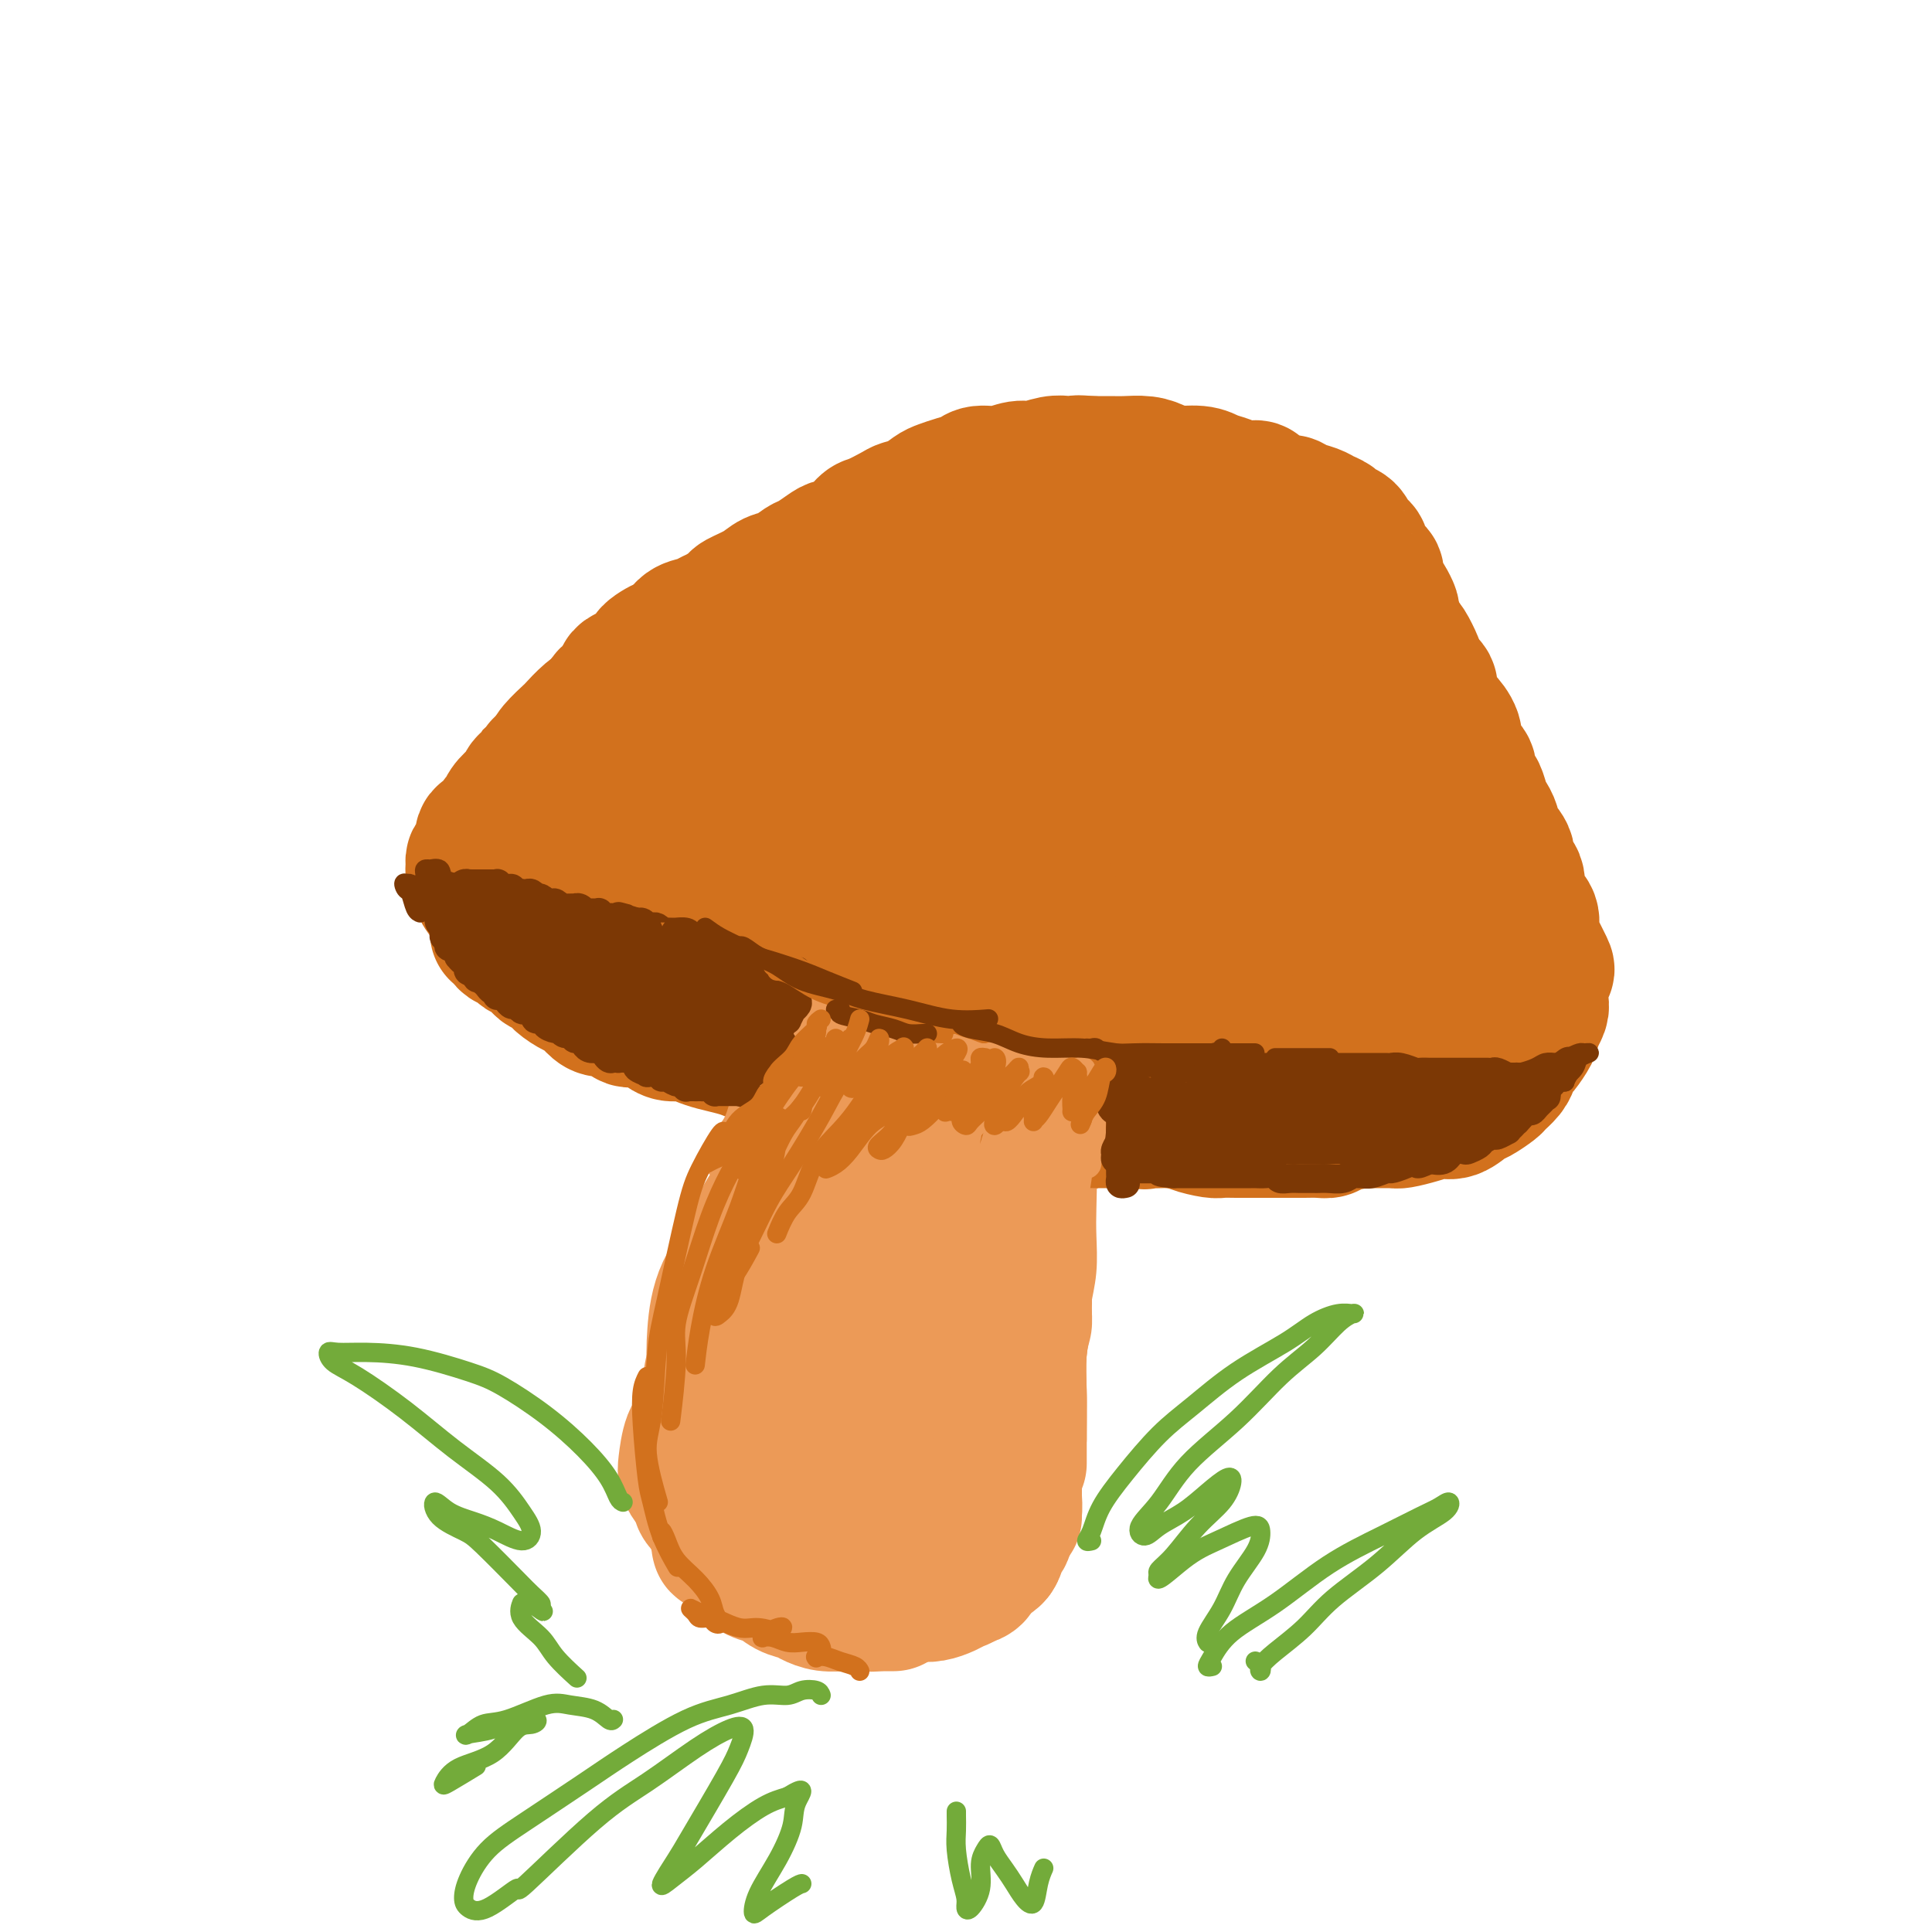 <svg viewBox='0 0 400 400' version='1.1' xmlns='http://www.w3.org/2000/svg' xmlns:xlink='http://www.w3.org/1999/xlink'><g fill='none' stroke='rgb(236,154,87)' stroke-width='12' stroke-linecap='round' stroke-linejoin='round'><path d='M182,216c-0.708,-0.023 -1.416,-0.046 -2,0c-0.584,0.046 -1.045,0.161 -2,1c-0.955,0.839 -2.404,2.404 -4,4c-1.596,1.596 -3.338,3.224 -5,6c-1.662,2.776 -3.244,6.699 -5,10c-1.756,3.301 -3.686,5.981 -5,9c-1.314,3.019 -2.012,6.376 -3,9c-0.988,2.624 -2.266,4.514 -3,6c-0.734,1.486 -0.924,2.567 -1,3c-0.076,0.433 -0.038,0.216 0,0'/><path d='M185,203c-1.373,0.901 -2.745,1.803 -4,3c-1.255,1.197 -2.392,2.691 -4,5c-1.608,2.309 -3.688,5.433 -6,9c-2.312,3.567 -4.855,7.578 -7,12c-2.145,4.422 -3.893,9.257 -6,14c-2.107,4.743 -4.575,9.395 -6,13c-1.425,3.605 -1.807,6.163 -3,10c-1.193,3.837 -3.198,8.953 -4,11c-0.802,2.047 -0.401,1.023 0,0'/><path d='M149,277c-0.229,0.769 -0.457,1.537 -1,3c-0.543,1.463 -1.400,3.619 -2,6c-0.600,2.381 -0.942,4.985 -1,7c-0.058,2.015 0.167,3.440 0,5c-0.167,1.560 -0.725,3.253 -1,5c-0.275,1.747 -0.266,3.547 0,5c0.266,1.453 0.790,2.558 1,3c0.210,0.442 0.105,0.221 0,0'/><path d='M144,306c0.103,0.052 0.206,0.105 0,0c-0.206,-0.105 -0.721,-0.367 -1,0c-0.279,0.367 -0.321,1.362 0,2c0.321,0.638 1.006,0.919 2,2c0.994,1.081 2.297,2.962 3,4c0.703,1.038 0.804,1.235 2,2c1.196,0.765 3.486,2.100 5,3c1.514,0.900 2.252,1.364 3,2c0.748,0.636 1.507,1.442 2,2c0.493,0.558 0.719,0.867 1,1c0.281,0.133 0.615,0.088 1,0c0.385,-0.088 0.821,-0.220 1,0c0.179,0.220 0.101,0.791 0,1c-0.101,0.209 -0.224,0.056 0,0c0.224,-0.056 0.795,-0.016 1,0c0.205,0.016 0.045,0.008 1,0c0.955,-0.008 3.024,-0.016 4,0c0.976,0.016 0.860,0.057 2,0c1.140,-0.057 3.535,-0.211 5,0c1.465,0.211 2.001,0.789 3,1c0.999,0.211 2.461,0.057 3,0c0.539,-0.057 0.154,-0.016 0,0c-0.154,0.016 -0.077,0.008 0,0'/><path d='M182,327c0.024,0.000 0.048,0.000 0,0c-0.048,-0.000 -0.167,-0.000 0,0c0.167,0.000 0.621,0.001 1,0c0.379,-0.001 0.683,-0.004 1,0c0.317,0.004 0.646,0.015 1,0c0.354,-0.015 0.734,-0.056 2,0c1.266,0.056 3.418,0.207 5,0c1.582,-0.207 2.595,-0.774 3,-1c0.405,-0.226 0.203,-0.113 0,0'/><path d='M199,326c0.244,0.101 0.488,0.202 1,0c0.512,-0.202 1.293,-0.706 2,-1c0.707,-0.294 1.341,-0.379 2,-1c0.659,-0.621 1.344,-1.777 2,-2c0.656,-0.223 1.284,0.487 2,0c0.716,-0.487 1.520,-2.172 2,-3c0.480,-0.828 0.636,-0.799 1,-1c0.364,-0.201 0.938,-0.630 1,-1c0.062,-0.370 -0.386,-0.680 0,-1c0.386,-0.320 1.605,-0.652 2,-1c0.395,-0.348 -0.035,-0.714 0,-1c0.035,-0.286 0.535,-0.492 1,-1c0.465,-0.508 0.895,-1.318 1,-2c0.105,-0.682 -0.115,-1.237 0,-2c0.115,-0.763 0.567,-1.734 1,-3c0.433,-1.266 0.848,-2.825 1,-4c0.152,-1.175 0.041,-1.965 0,-3c-0.041,-1.035 -0.011,-2.316 0,-3c0.011,-0.684 0.003,-0.771 0,-1c-0.003,-0.229 -0.001,-0.600 0,-1c0.001,-0.400 0.000,-0.829 0,-1c-0.000,-0.171 -0.000,-0.086 0,0'/><path d='M219,298c-0.001,-0.413 -0.001,-0.827 0,-1c0.001,-0.173 0.004,-0.106 0,-1c-0.004,-0.894 -0.015,-2.748 0,-4c0.015,-1.252 0.057,-1.902 0,-4c-0.057,-2.098 -0.211,-5.645 0,-8c0.211,-2.355 0.788,-3.519 1,-5c0.212,-1.481 0.061,-3.280 0,-4c-0.061,-0.720 -0.030,-0.360 0,0'/><path d='M220,274c0.030,-0.640 0.060,-1.281 0,-2c-0.060,-0.719 -0.212,-1.517 0,-3c0.212,-1.483 0.786,-3.650 1,-6c0.214,-2.350 0.068,-4.884 0,-7c-0.068,-2.116 -0.057,-3.814 0,-6c0.057,-2.186 0.159,-4.860 0,-7c-0.159,-2.140 -0.580,-3.747 -1,-5c-0.420,-1.253 -0.838,-2.152 -1,-3c-0.162,-0.848 -0.069,-1.644 0,-2c0.069,-0.356 0.114,-0.273 0,0c-0.114,0.273 -0.385,0.737 0,1c0.385,0.263 1.427,0.324 2,1c0.573,0.676 0.676,1.967 1,3c0.324,1.033 0.868,1.808 1,2c0.132,0.192 -0.150,-0.199 0,0c0.150,0.199 0.731,0.988 1,1c0.269,0.012 0.228,-0.755 0,-1c-0.228,-0.245 -0.641,0.031 -1,-1c-0.359,-1.031 -0.663,-3.368 -1,-5c-0.337,-1.632 -0.706,-2.560 -1,-4c-0.294,-1.440 -0.513,-3.394 -1,-5c-0.487,-1.606 -1.241,-2.865 -2,-4c-0.759,-1.135 -1.521,-2.146 -2,-3c-0.479,-0.854 -0.675,-1.549 -1,-2c-0.325,-0.451 -0.781,-0.657 -1,-1c-0.219,-0.343 -0.203,-0.824 0,-1c0.203,-0.176 0.593,-0.047 1,0c0.407,0.047 0.831,0.014 1,0c0.169,-0.014 0.085,-0.007 0,0'/><path d='M216,214c-1.247,-4.158 -0.364,-1.054 0,0c0.364,1.054 0.210,0.059 0,-1c-0.210,-1.059 -0.475,-2.182 -1,-3c-0.525,-0.818 -1.309,-1.333 -2,-2c-0.691,-0.667 -1.288,-1.487 -2,-2c-0.712,-0.513 -1.538,-0.719 -2,-1c-0.462,-0.281 -0.559,-0.637 -1,-1c-0.441,-0.363 -1.227,-0.733 -2,-1c-0.773,-0.267 -1.535,-0.431 -3,0c-1.465,0.431 -3.634,1.456 -5,2c-1.366,0.544 -1.930,0.608 -3,1c-1.070,0.392 -2.647,1.113 -4,2c-1.353,0.887 -2.482,1.940 -4,3c-1.518,1.060 -3.426,2.127 -5,4c-1.574,1.873 -2.814,4.554 -4,7c-1.186,2.446 -2.319,4.659 -3,6c-0.681,1.341 -0.909,1.812 -1,2c-0.091,0.188 -0.046,0.094 0,0'/></g>
<g fill='none' stroke='rgb(236,154,87)' stroke-width='28' stroke-linecap='round' stroke-linejoin='round'><path d='M205,217c-0.458,-0.377 -0.917,-0.753 -2,0c-1.083,0.753 -2.791,2.637 -4,4c-1.209,1.363 -1.919,2.206 -4,5c-2.081,2.794 -5.532,7.538 -8,12c-2.468,4.462 -3.954,8.640 -6,14c-2.046,5.360 -4.651,11.901 -6,16c-1.349,4.099 -1.440,5.758 -2,9c-0.560,3.242 -1.589,8.069 -2,10c-0.411,1.931 -0.206,0.965 0,0'/><path d='M193,220c0.084,0.060 0.169,0.121 -1,1c-1.169,0.879 -3.591,2.577 -6,5c-2.409,2.423 -4.805,5.572 -7,8c-2.195,2.428 -4.190,4.133 -7,9c-2.810,4.867 -6.435,12.894 -9,18c-2.565,5.106 -4.071,7.291 -5,11c-0.929,3.709 -1.282,8.941 -2,13c-0.718,4.059 -1.801,6.944 -2,10c-0.199,3.056 0.485,6.284 1,8c0.515,1.716 0.861,1.919 1,2c0.139,0.081 0.069,0.041 0,0'/><path d='M173,246c-1.794,2.068 -3.587,4.135 -5,6c-1.413,1.865 -2.444,3.527 -4,6c-1.556,2.473 -3.636,5.758 -5,9c-1.364,3.242 -2.013,6.441 -3,10c-0.987,3.559 -2.313,7.479 -3,10c-0.687,2.521 -0.734,3.642 0,6c0.734,2.358 2.248,5.952 3,8c0.752,2.048 0.741,2.552 1,3c0.259,0.448 0.788,0.842 1,1c0.212,0.158 0.106,0.079 0,0'/><path d='M161,261c-0.989,0.225 -1.977,0.449 -3,2c-1.023,1.551 -2.079,4.428 -3,6c-0.921,1.572 -1.707,1.838 -3,4c-1.293,2.162 -3.093,6.219 -4,9c-0.907,2.781 -0.923,4.287 -1,6c-0.077,1.713 -0.217,3.634 0,6c0.217,2.366 0.789,5.175 1,7c0.211,1.825 0.060,2.664 0,3c-0.060,0.336 -0.030,0.168 0,0'/><path d='M154,274c-0.139,0.059 -0.278,0.118 -1,1c-0.722,0.882 -2.028,2.588 -3,4c-0.972,1.412 -1.611,2.530 -2,4c-0.389,1.470 -0.527,3.292 -1,5c-0.473,1.708 -1.280,3.301 -1,5c0.280,1.699 1.648,3.506 2,5c0.352,1.494 -0.311,2.677 0,4c0.311,1.323 1.597,2.785 3,4c1.403,1.215 2.922,2.181 4,3c1.078,0.819 1.713,1.490 3,2c1.287,0.510 3.225,0.860 4,1c0.775,0.140 0.388,0.070 0,0'/><path d='M158,310c-0.154,0.509 -0.307,1.018 0,1c0.307,-0.018 1.075,-0.562 2,0c0.925,0.562 2.007,2.230 3,3c0.993,0.770 1.895,0.641 3,1c1.105,0.359 2.412,1.206 4,2c1.588,0.794 3.457,1.535 5,2c1.543,0.465 2.759,0.654 4,1c1.241,0.346 2.508,0.849 4,1c1.492,0.151 3.209,-0.051 5,0c1.791,0.051 3.655,0.354 5,0c1.345,-0.354 2.170,-1.364 3,-2c0.830,-0.636 1.666,-0.896 2,-1c0.334,-0.104 0.167,-0.052 0,0'/><path d='M190,323c0.269,-0.141 0.538,-0.282 1,-1c0.462,-0.718 1.117,-2.015 2,-3c0.883,-0.985 1.994,-1.660 3,-3c1.006,-1.340 1.906,-3.346 3,-5c1.094,-1.654 2.383,-2.955 3,-5c0.617,-2.045 0.561,-4.834 1,-7c0.439,-2.166 1.371,-3.711 2,-6c0.629,-2.289 0.953,-5.323 1,-8c0.047,-2.677 -0.183,-4.996 0,-7c0.183,-2.004 0.778,-3.693 1,-5c0.222,-1.307 0.072,-2.232 0,-3c-0.072,-0.768 -0.066,-1.377 0,-2c0.066,-0.623 0.190,-1.258 0,-1c-0.190,0.258 -0.696,1.410 -1,3c-0.304,1.590 -0.407,3.619 -1,6c-0.593,2.381 -1.676,5.114 -2,7c-0.324,1.886 0.113,2.924 0,5c-0.113,2.076 -0.774,5.189 -1,7c-0.226,1.811 -0.016,2.319 0,2c0.016,-0.319 -0.161,-1.464 0,-2c0.161,-0.536 0.662,-0.463 1,-2c0.338,-1.537 0.514,-4.686 1,-8c0.486,-3.314 1.282,-6.794 2,-10c0.718,-3.206 1.360,-6.137 2,-10c0.640,-3.863 1.279,-8.657 2,-13c0.721,-4.343 1.522,-8.236 2,-12c0.478,-3.764 0.631,-7.398 1,-10c0.369,-2.602 0.955,-4.172 1,-6c0.045,-1.828 -0.449,-3.915 -1,-5c-0.551,-1.085 -1.157,-1.167 -2,0c-0.843,1.167 -1.921,3.584 -3,6'/><path d='M208,225c-1.732,2.334 -3.563,5.169 -5,9c-1.437,3.831 -2.479,8.658 -4,14c-1.521,5.342 -3.520,11.200 -5,16c-1.480,4.800 -2.440,8.543 -3,12c-0.560,3.457 -0.720,6.626 -1,9c-0.280,2.374 -0.679,3.951 -1,5c-0.321,1.049 -0.564,1.570 0,1c0.564,-0.570 1.934,-2.231 3,-4c1.066,-1.769 1.827,-3.647 3,-7c1.173,-3.353 2.759,-8.182 4,-13c1.241,-4.818 2.137,-9.623 3,-13c0.863,-3.377 1.693,-5.324 2,-7c0.307,-1.676 0.090,-3.082 -1,-3c-1.090,0.082 -3.054,1.650 -5,4c-1.946,2.350 -3.874,5.480 -6,9c-2.126,3.520 -4.449,7.428 -7,12c-2.551,4.572 -5.329,9.807 -7,13c-1.671,3.193 -2.233,4.343 -3,7c-0.767,2.657 -1.738,6.820 -2,9c-0.262,2.180 0.184,2.375 1,3c0.816,0.625 2.002,1.679 3,2c0.998,0.321 1.810,-0.090 3,-1c1.190,-0.910 2.759,-2.319 4,-4c1.241,-1.681 2.152,-3.634 3,-6c0.848,-2.366 1.631,-5.143 2,-7c0.369,-1.857 0.325,-2.792 0,-4c-0.325,-1.208 -0.930,-2.688 -2,-3c-1.070,-0.312 -2.607,0.545 -4,2c-1.393,1.455 -2.644,3.507 -4,5c-1.356,1.493 -2.816,2.427 -4,4c-1.184,1.573 -2.092,3.787 -3,6'/><path d='M172,295c-2.653,3.784 -1.785,4.743 -1,6c0.785,1.257 1.489,2.811 2,4c0.511,1.189 0.830,2.012 2,1c1.170,-1.012 3.191,-3.861 4,-5c0.809,-1.139 0.404,-0.570 0,0'/><path d='M206,206c-0.335,-0.199 -0.670,-0.397 -1,-1c-0.330,-0.603 -0.654,-1.610 -1,-2c-0.346,-0.390 -0.715,-0.164 -1,0c-0.285,0.164 -0.488,0.264 -1,0c-0.512,-0.264 -1.334,-0.893 -3,0c-1.666,0.893 -4.178,3.309 -6,5c-1.822,1.691 -2.955,2.659 -5,5c-2.045,2.341 -5.003,6.056 -8,10c-2.997,3.944 -6.032,8.118 -9,13c-2.968,4.882 -5.867,10.471 -8,15c-2.133,4.529 -3.500,7.997 -5,12c-1.500,4.003 -3.135,8.539 -4,11c-0.865,2.461 -0.962,2.846 -1,3c-0.038,0.154 -0.019,0.077 0,0'/><path d='M171,236c-1.518,1.437 -3.037,2.873 -4,4c-0.963,1.127 -1.372,1.944 -3,4c-1.628,2.056 -4.476,5.353 -6,8c-1.524,2.647 -1.726,4.646 -3,7c-1.274,2.354 -3.621,5.064 -5,8c-1.379,2.936 -1.788,6.098 -2,9c-0.212,2.902 -0.225,5.545 0,8c0.225,2.455 0.687,4.721 1,7c0.313,2.279 0.476,4.570 1,6c0.524,1.430 1.410,2.001 2,3c0.590,0.999 0.883,2.428 1,3c0.117,0.572 0.059,0.286 0,0'/><path d='M149,301c0.471,0.033 0.941,0.066 1,1c0.059,0.934 -0.294,2.767 0,4c0.294,1.233 1.234,1.864 2,3c0.766,1.136 1.357,2.778 2,4c0.643,1.222 1.340,2.026 2,3c0.660,0.974 1.285,2.119 2,3c0.715,0.881 1.521,1.497 2,2c0.479,0.503 0.633,0.891 1,1c0.367,0.109 0.948,-0.062 1,0c0.052,0.062 -0.423,0.356 -1,0c-0.577,-0.356 -1.255,-1.363 -2,-2c-0.745,-0.637 -1.555,-0.902 -2,-1c-0.445,-0.098 -0.523,-0.027 -1,0c-0.477,0.027 -1.353,0.009 -2,0c-0.647,-0.009 -1.065,-0.010 -1,0c0.065,0.010 0.611,0.030 1,0c0.389,-0.030 0.619,-0.109 1,0c0.381,0.109 0.914,0.406 2,1c1.086,0.594 2.726,1.483 4,2c1.274,0.517 2.182,0.661 3,1c0.818,0.339 1.544,0.874 2,1c0.456,0.126 0.641,-0.155 1,0c0.359,0.155 0.893,0.746 1,1c0.107,0.254 -0.211,0.169 -1,0c-0.789,-0.169 -2.048,-0.424 -3,-1c-0.952,-0.576 -1.595,-1.474 -3,-2c-1.405,-0.526 -3.571,-0.680 -5,-1c-1.429,-0.320 -2.123,-0.806 -3,-1c-0.877,-0.194 -1.939,-0.097 -3,0'/><path d='M150,320c-2.564,-0.625 -0.472,-0.189 0,0c0.472,0.189 -0.674,0.129 -1,0c-0.326,-0.129 0.167,-0.328 1,0c0.833,0.328 2.006,1.183 3,2c0.994,0.817 1.810,1.595 3,2c1.190,0.405 2.754,0.435 4,1c1.246,0.565 2.173,1.665 3,2c0.827,0.335 1.554,-0.095 2,0c0.446,0.095 0.611,0.713 1,1c0.389,0.287 1.002,0.241 1,0c-0.002,-0.241 -0.619,-0.677 -1,-1c-0.381,-0.323 -0.525,-0.534 -1,-1c-0.475,-0.466 -1.282,-1.186 -2,-2c-0.718,-0.814 -1.347,-1.723 -2,-2c-0.653,-0.277 -1.330,0.078 -2,0c-0.670,-0.078 -1.334,-0.587 -2,-1c-0.666,-0.413 -1.333,-0.729 -2,-1c-0.667,-0.271 -1.335,-0.496 -2,-1c-0.665,-0.504 -1.326,-1.288 -2,-2c-0.674,-0.712 -1.361,-1.351 -2,-2c-0.639,-0.649 -1.230,-1.306 -2,-2c-0.770,-0.694 -1.719,-1.425 -2,-2c-0.281,-0.575 0.105,-0.993 0,-2c-0.105,-1.007 -0.701,-2.602 -1,-3c-0.299,-0.398 -0.301,0.402 0,0c0.301,-0.402 0.907,-2.005 1,-3c0.093,-0.995 -0.326,-1.380 0,-2c0.326,-0.620 1.395,-1.475 2,-2c0.605,-0.525 0.744,-0.722 1,-1c0.256,-0.278 0.628,-0.639 1,-1'/><path d='M149,297c0.893,-2.415 1.125,-1.453 1,-1c-0.125,0.453 -0.608,0.398 -1,1c-0.392,0.602 -0.694,1.863 -1,3c-0.306,1.137 -0.615,2.151 -1,3c-0.385,0.849 -0.845,1.534 -1,2c-0.155,0.466 -0.003,0.712 0,1c0.003,0.288 -0.142,0.617 0,1c0.142,0.383 0.571,0.821 1,1c0.429,0.179 0.858,0.101 1,0c0.142,-0.101 -0.005,-0.224 0,0c0.005,0.224 0.161,0.793 0,1c-0.161,0.207 -0.638,0.050 -1,0c-0.362,-0.050 -0.608,0.008 -1,0c-0.392,-0.008 -0.929,-0.082 -1,0c-0.071,0.082 0.323,0.320 0,0c-0.323,-0.320 -1.363,-1.199 -2,-2c-0.637,-0.801 -0.872,-1.522 -1,-2c-0.128,-0.478 -0.148,-0.711 0,-2c0.148,-1.289 0.463,-3.635 1,-5c0.537,-1.365 1.297,-1.749 2,-3c0.703,-1.251 1.348,-3.370 2,-5c0.652,-1.630 1.311,-2.771 2,-4c0.689,-1.229 1.408,-2.545 2,-4c0.592,-1.455 1.055,-3.050 2,-4c0.945,-0.950 2.370,-1.256 3,-2c0.630,-0.744 0.466,-1.927 0,-2c-0.466,-0.073 -1.233,0.963 -2,2'/><path d='M154,276c1.345,-2.842 -0.792,1.053 -2,3c-1.208,1.947 -1.486,1.946 -2,3c-0.514,1.054 -1.264,3.164 -2,5c-0.736,1.836 -1.458,3.397 -2,5c-0.542,1.603 -0.903,3.248 -1,5c-0.097,1.752 0.070,3.613 0,5c-0.070,1.387 -0.376,2.301 0,4c0.376,1.699 1.433,4.184 2,6c0.567,1.816 0.644,2.963 1,4c0.356,1.037 0.990,1.965 2,3c1.010,1.035 2.395,2.179 3,3c0.605,0.821 0.431,1.319 1,2c0.569,0.681 1.881,1.544 3,2c1.119,0.456 2.045,0.504 3,1c0.955,0.496 1.938,1.439 3,2c1.062,0.561 2.204,0.739 3,1c0.796,0.261 1.245,0.606 2,1c0.755,0.394 1.817,0.838 3,1c1.183,0.162 2.488,0.044 4,0c1.512,-0.044 3.231,-0.012 4,0c0.769,0.012 0.588,0.003 1,0c0.412,-0.003 1.417,-0.001 2,0c0.583,0.001 0.744,0.000 1,0c0.256,-0.000 0.607,-0.000 1,0c0.393,0.000 0.826,0.000 1,0c0.174,-0.000 0.087,-0.000 0,0'/><path d='M181,332c-0.527,-0.032 -1.054,-0.065 -1,0c0.054,0.065 0.689,0.227 1,0c0.311,-0.227 0.299,-0.845 1,-1c0.701,-0.155 2.117,0.152 3,0c0.883,-0.152 1.234,-0.762 2,-1c0.766,-0.238 1.947,-0.104 3,0c1.053,0.104 1.978,0.176 3,0c1.022,-0.176 2.142,-0.602 3,-1c0.858,-0.398 1.453,-0.770 2,-1c0.547,-0.230 1.047,-0.318 2,-1c0.953,-0.682 2.360,-1.959 3,-3c0.640,-1.041 0.512,-1.846 1,-2c0.488,-0.154 1.593,0.343 2,0c0.407,-0.343 0.116,-1.527 0,-2c-0.116,-0.473 -0.058,-0.237 0,0'/><path d='M200,327c0.817,-0.233 1.633,-0.466 2,-1c0.367,-0.534 0.283,-1.368 1,-2c0.717,-0.632 2.234,-1.060 3,-2c0.766,-0.940 0.780,-2.391 1,-3c0.220,-0.609 0.648,-0.375 1,-1c0.352,-0.625 0.630,-2.108 1,-3c0.370,-0.892 0.831,-1.195 1,-2c0.169,-0.805 0.045,-2.114 0,-3c-0.045,-0.886 -0.012,-1.348 0,-2c0.012,-0.652 0.003,-1.494 0,-2c-0.003,-0.506 -0.001,-0.675 0,-1c0.001,-0.325 0.000,-0.807 0,-1c-0.000,-0.193 -0.000,-0.096 0,0'/><path d='M210,314c0.000,-0.387 0.000,-0.773 0,-1c-0.000,-0.227 -0.001,-0.293 0,-1c0.001,-0.707 0.004,-2.053 0,-3c-0.004,-0.947 -0.015,-1.493 0,-3c0.015,-1.507 0.057,-3.974 0,-7c-0.057,-3.026 -0.211,-6.611 0,-10c0.211,-3.389 0.789,-6.583 1,-9c0.211,-2.417 0.057,-4.055 0,-6c-0.057,-1.945 -0.015,-4.195 0,-6c0.015,-1.805 0.004,-3.166 0,-4c-0.004,-0.834 -0.001,-1.141 0,-1c0.001,0.141 0.000,0.730 0,2c-0.000,1.270 -0.000,3.220 0,4c0.000,0.780 0.000,0.390 0,0'/><path d='M211,303c-0.001,-0.382 -0.001,-0.764 0,-1c0.001,-0.236 0.004,-0.327 0,-1c-0.004,-0.673 -0.015,-1.927 0,-4c0.015,-2.073 0.058,-4.963 0,-8c-0.058,-3.037 -0.215,-6.220 0,-9c0.215,-2.780 0.804,-5.156 1,-8c0.196,-2.844 0.001,-6.154 0,-8c-0.001,-1.846 0.192,-2.228 0,-5c-0.192,-2.772 -0.769,-7.935 -1,-10c-0.231,-2.065 -0.115,-1.033 0,0'/></g>
<g fill='none' stroke='rgb(210,113,29)' stroke-width='28' stroke-linecap='round' stroke-linejoin='round'><path d='M103,193c0.407,-0.203 0.813,-0.406 1,0c0.187,0.406 0.153,1.422 1,2c0.847,0.578 2.573,0.717 3,1c0.427,0.283 -0.445,0.708 0,1c0.445,0.292 2.206,0.449 3,1c0.794,0.551 0.621,1.495 1,2c0.379,0.505 1.309,0.573 2,1c0.691,0.427 1.143,1.215 2,2c0.857,0.785 2.120,1.567 3,2c0.880,0.433 1.377,0.516 2,1c0.623,0.484 1.373,1.369 2,2c0.627,0.631 1.130,1.009 2,1c0.870,-0.009 2.106,-0.406 3,0c0.894,0.406 1.446,1.615 2,2c0.554,0.385 1.110,-0.055 2,0c0.890,0.055 2.114,0.606 3,1c0.886,0.394 1.432,0.630 2,1c0.568,0.370 1.156,0.873 2,1c0.844,0.127 1.944,-0.121 3,0c1.056,0.121 2.067,0.611 3,1c0.933,0.389 1.787,0.679 3,1c1.213,0.321 2.786,0.674 4,1c1.214,0.326 2.068,0.623 3,1c0.932,0.377 1.943,0.832 3,1c1.057,0.168 2.159,0.048 3,0c0.841,-0.048 1.420,-0.024 2,0'/><path d='M163,219c6.851,1.883 3.979,1.092 3,1c-0.979,-0.092 -0.064,0.515 1,1c1.064,0.485 2.276,0.847 3,1c0.724,0.153 0.961,0.096 2,0c1.039,-0.096 2.882,-0.232 4,0c1.118,0.232 1.511,0.833 2,1c0.489,0.167 1.074,-0.100 2,0c0.926,0.100 2.192,0.565 3,1c0.808,0.435 1.157,0.838 2,1c0.843,0.162 2.179,0.081 3,0c0.821,-0.081 1.126,-0.163 2,0c0.874,0.163 2.318,0.569 3,1c0.682,0.431 0.602,0.886 1,1c0.398,0.114 1.274,-0.114 2,0c0.726,0.114 1.301,0.570 2,1c0.699,0.430 1.523,0.833 2,1c0.477,0.167 0.606,0.096 1,0c0.394,-0.096 1.054,-0.218 2,0c0.946,0.218 2.177,0.776 3,1c0.823,0.224 1.236,0.113 2,0c0.764,-0.113 1.877,-0.227 3,0c1.123,0.227 2.254,0.797 3,1c0.746,0.203 1.105,0.040 2,0c0.895,-0.040 2.325,0.042 3,0c0.675,-0.042 0.593,-0.207 1,0c0.407,0.207 1.302,0.788 2,1c0.698,0.212 1.198,0.057 2,0c0.802,-0.057 1.906,-0.015 3,0c1.094,0.015 2.179,0.004 3,0c0.821,-0.004 1.377,-0.001 2,0c0.623,0.001 1.311,0.001 2,0'/><path d='M234,232c5.330,0.464 1.655,0.125 1,0c-0.655,-0.125 1.710,-0.036 3,0c1.290,0.036 1.504,0.020 2,0c0.496,-0.020 1.273,-0.044 2,0c0.727,0.044 1.402,0.155 2,0c0.598,-0.155 1.119,-0.578 2,-1c0.881,-0.422 2.123,-0.844 3,-1c0.877,-0.156 1.389,-0.046 2,0c0.611,0.046 1.323,0.027 2,0c0.677,-0.027 1.321,-0.064 2,0c0.679,0.064 1.393,0.228 2,0c0.607,-0.228 1.106,-0.849 2,-1c0.894,-0.151 2.183,0.167 3,0c0.817,-0.167 1.163,-0.818 2,-1c0.837,-0.182 2.163,0.107 3,0c0.837,-0.107 1.183,-0.610 2,-1c0.817,-0.390 2.106,-0.667 3,-1c0.894,-0.333 1.395,-0.722 2,-1c0.605,-0.278 1.316,-0.446 2,-1c0.684,-0.554 1.343,-1.496 2,-2c0.657,-0.504 1.313,-0.572 2,-1c0.687,-0.428 1.406,-1.218 2,-2c0.594,-0.782 1.062,-1.557 2,-2c0.938,-0.443 2.347,-0.554 3,-1c0.653,-0.446 0.550,-1.225 1,-2c0.450,-0.775 1.454,-1.544 2,-2c0.546,-0.456 0.635,-0.597 1,-1c0.365,-0.403 1.005,-1.067 2,-2c0.995,-0.933 2.345,-2.136 3,-3c0.655,-0.864 0.616,-1.390 1,-2c0.384,-0.610 1.192,-1.305 2,-2'/><path d='M299,202c4.604,-4.088 2.614,-2.306 2,-2c-0.614,0.306 0.147,-0.862 1,-2c0.853,-1.138 1.798,-2.244 2,-3c0.202,-0.756 -0.338,-1.160 0,-2c0.338,-0.840 1.555,-2.116 2,-3c0.445,-0.884 0.119,-1.377 0,-2c-0.119,-0.623 -0.032,-1.376 0,-2c0.032,-0.624 0.008,-1.120 0,-2c-0.008,-0.880 -0.002,-2.146 0,-3c0.002,-0.854 -0.002,-1.296 0,-2c0.002,-0.704 0.011,-1.669 0,-3c-0.011,-1.331 -0.041,-3.029 0,-4c0.041,-0.971 0.153,-1.217 0,-2c-0.153,-0.783 -0.571,-2.104 -1,-3c-0.429,-0.896 -0.870,-1.366 -1,-2c-0.130,-0.634 0.049,-1.433 0,-2c-0.049,-0.567 -0.328,-0.901 -1,-2c-0.672,-1.099 -1.738,-2.964 -2,-4c-0.262,-1.036 0.280,-1.245 0,-2c-0.280,-0.755 -1.383,-2.056 -2,-3c-0.617,-0.944 -0.748,-1.531 -1,-2c-0.252,-0.469 -0.626,-0.820 -1,-2c-0.374,-1.180 -0.748,-3.188 -1,-4c-0.252,-0.812 -0.383,-0.426 -1,-1c-0.617,-0.574 -1.720,-2.107 -2,-3c-0.280,-0.893 0.262,-1.145 0,-2c-0.262,-0.855 -1.327,-2.312 -2,-3c-0.673,-0.688 -0.954,-0.607 -1,-1c-0.046,-0.393 0.141,-1.260 0,-2c-0.141,-0.740 -0.612,-1.354 -1,-2c-0.388,-0.646 -0.694,-1.323 -1,-2'/><path d='M288,128c-2.736,-7.231 -0.575,-3.307 0,-2c0.575,1.307 -0.436,-0.002 -1,-1c-0.564,-0.998 -0.681,-1.685 -1,-2c-0.319,-0.315 -0.841,-0.259 -1,-1c-0.159,-0.741 0.046,-2.279 0,-3c-0.046,-0.721 -0.341,-0.626 -1,-1c-0.659,-0.374 -1.681,-1.217 -2,-2c-0.319,-0.783 0.065,-1.505 0,-2c-0.065,-0.495 -0.580,-0.763 -1,-1c-0.420,-0.237 -0.746,-0.445 -1,-1c-0.254,-0.555 -0.437,-1.458 -1,-2c-0.563,-0.542 -1.505,-0.722 -2,-1c-0.495,-0.278 -0.542,-0.653 -1,-1c-0.458,-0.347 -1.328,-0.666 -2,-1c-0.672,-0.334 -1.147,-0.685 -2,-1c-0.853,-0.315 -2.082,-0.596 -3,-1c-0.918,-0.404 -1.523,-0.930 -2,-1c-0.477,-0.070 -0.826,0.318 -2,0c-1.174,-0.318 -3.171,-1.342 -4,-2c-0.829,-0.658 -0.488,-0.951 -1,-1c-0.512,-0.049 -1.877,0.145 -3,0c-1.123,-0.145 -2.005,-0.630 -3,-1c-0.995,-0.370 -2.103,-0.625 -3,-1c-0.897,-0.375 -1.584,-0.871 -3,-1c-1.416,-0.129 -3.561,0.109 -5,0c-1.439,-0.109 -2.172,-0.565 -3,-1c-0.828,-0.435 -1.752,-0.849 -3,-1c-1.248,-0.151 -2.819,-0.041 -4,0c-1.181,0.041 -1.972,0.011 -3,0c-1.028,-0.011 -2.294,-0.003 -3,0c-0.706,0.003 -0.853,0.002 -1,0'/><path d='M226,96c-3.995,-0.314 -2.984,-0.099 -3,0c-0.016,0.099 -1.059,0.083 -2,0c-0.941,-0.083 -1.779,-0.233 -3,0c-1.221,0.233 -2.826,0.850 -4,1c-1.174,0.150 -1.917,-0.167 -3,0c-1.083,0.167 -2.507,0.819 -4,1c-1.493,0.181 -3.057,-0.107 -4,0c-0.943,0.107 -1.266,0.610 -2,1c-0.734,0.390 -1.877,0.668 -3,1c-1.123,0.332 -2.224,0.718 -3,1c-0.776,0.282 -1.227,0.461 -2,1c-0.773,0.539 -1.869,1.438 -3,2c-1.131,0.562 -2.298,0.788 -3,1c-0.702,0.212 -0.941,0.410 -2,1c-1.059,0.590 -2.940,1.571 -4,2c-1.060,0.429 -1.299,0.304 -2,1c-0.701,0.696 -1.864,2.213 -3,3c-1.136,0.787 -2.247,0.845 -3,1c-0.753,0.155 -1.150,0.408 -2,1c-0.850,0.592 -2.154,1.523 -3,2c-0.846,0.477 -1.232,0.499 -2,1c-0.768,0.501 -1.916,1.481 -3,2c-1.084,0.519 -2.104,0.577 -3,1c-0.896,0.423 -1.668,1.213 -3,2c-1.332,0.787 -3.223,1.573 -4,2c-0.777,0.427 -0.438,0.494 -1,1c-0.562,0.506 -2.023,1.450 -3,2c-0.977,0.550 -1.468,0.704 -2,1c-0.532,0.296 -1.105,0.734 -2,1c-0.895,0.266 -2.113,0.362 -3,1c-0.887,0.638 -1.444,1.819 -2,3'/><path d='M140,133c-9.078,5.140 -4.271,1.991 -3,1c1.271,-0.991 -0.992,0.176 -2,1c-1.008,0.824 -0.760,1.305 -1,2c-0.240,0.695 -0.967,1.603 -2,2c-1.033,0.397 -2.370,0.282 -3,1c-0.630,0.718 -0.553,2.271 -1,3c-0.447,0.729 -1.419,0.636 -2,1c-0.581,0.364 -0.770,1.186 -1,2c-0.230,0.814 -0.499,1.621 -1,2c-0.501,0.379 -1.233,0.329 -2,1c-0.767,0.671 -1.567,2.062 -2,3c-0.433,0.938 -0.497,1.421 -1,2c-0.503,0.579 -1.445,1.253 -2,2c-0.555,0.747 -0.722,1.565 -1,2c-0.278,0.435 -0.666,0.486 -1,1c-0.334,0.514 -0.615,1.490 -1,2c-0.385,0.510 -0.874,0.555 -1,1c-0.126,0.445 0.110,1.292 0,2c-0.110,0.708 -0.565,1.277 -1,2c-0.435,0.723 -0.848,1.598 -1,2c-0.152,0.402 -0.042,0.329 0,1c0.042,0.671 0.015,2.085 0,3c-0.015,0.915 -0.017,1.332 0,2c0.017,0.668 0.052,1.589 0,2c-0.052,0.411 -0.190,0.314 0,1c0.190,0.686 0.707,2.156 1,3c0.293,0.844 0.360,1.063 1,2c0.640,0.937 1.852,2.591 3,3c1.148,0.409 2.232,-0.428 3,0c0.768,0.428 1.219,2.122 2,3c0.781,0.878 1.890,0.939 3,1'/><path d='M124,189c2.339,1.506 2.185,0.772 3,1c0.815,0.228 2.599,1.418 4,2c1.401,0.582 2.418,0.556 4,1c1.582,0.444 3.727,1.358 5,2c1.273,0.642 1.673,1.011 3,1c1.327,-0.011 3.581,-0.402 6,0c2.419,0.402 5.003,1.595 7,2c1.997,0.405 3.408,0.020 5,0c1.592,-0.020 3.367,0.324 5,1c1.633,0.676 3.125,1.686 5,2c1.875,0.314 4.133,-0.066 6,0c1.867,0.066 3.342,0.577 5,1c1.658,0.423 3.500,0.756 5,1c1.500,0.244 2.658,0.399 4,1c1.342,0.601 2.866,1.647 4,2c1.134,0.353 1.877,0.011 3,0c1.123,-0.011 2.625,0.308 4,1c1.375,0.692 2.622,1.758 4,2c1.378,0.242 2.888,-0.339 4,0c1.112,0.339 1.827,1.597 3,2c1.173,0.403 2.806,-0.050 4,0c1.194,0.050 1.950,0.602 3,1c1.050,0.398 2.396,0.642 4,1c1.604,0.358 3.468,0.829 5,1c1.532,0.171 2.732,0.043 4,0c1.268,-0.043 2.606,-0.000 4,0c1.394,0.000 2.846,-0.041 4,0c1.154,0.041 2.010,0.166 4,0c1.990,-0.166 5.113,-0.622 7,-1c1.887,-0.378 2.539,-0.680 4,-1c1.461,-0.320 3.730,-0.660 6,-1'/><path d='M262,211c5.884,-0.429 4.093,-0.001 4,0c-0.093,0.001 1.512,-0.426 3,-1c1.488,-0.574 2.857,-1.293 4,-2c1.143,-0.707 2.058,-1.400 3,-2c0.942,-0.600 1.911,-1.108 3,-2c1.089,-0.892 2.298,-2.168 3,-3c0.702,-0.832 0.897,-1.221 2,-2c1.103,-0.779 3.115,-1.948 4,-3c0.885,-1.052 0.643,-1.989 1,-3c0.357,-1.011 1.315,-2.098 2,-3c0.685,-0.902 1.099,-1.620 2,-3c0.901,-1.380 2.291,-3.421 3,-5c0.709,-1.579 0.738,-2.697 1,-4c0.262,-1.303 0.757,-2.790 1,-4c0.243,-1.210 0.235,-2.144 0,-4c-0.235,-1.856 -0.697,-4.636 -1,-6c-0.303,-1.364 -0.448,-1.312 -1,-3c-0.552,-1.688 -1.513,-5.114 -2,-7c-0.487,-1.886 -0.501,-2.231 -1,-4c-0.499,-1.769 -1.483,-4.962 -2,-7c-0.517,-2.038 -0.568,-2.922 -1,-4c-0.432,-1.078 -1.245,-2.349 -2,-4c-0.755,-1.651 -1.452,-3.684 -2,-5c-0.548,-1.316 -0.948,-1.917 -2,-3c-1.052,-1.083 -2.758,-2.647 -4,-4c-1.242,-1.353 -2.021,-2.495 -3,-3c-0.979,-0.505 -2.157,-0.373 -4,-1c-1.843,-0.627 -4.350,-2.013 -6,-3c-1.650,-0.987 -2.444,-1.573 -4,-2c-1.556,-0.427 -3.873,-0.693 -6,-1c-2.127,-0.307 -4.063,-0.653 -6,-1'/><path d='M251,112c-5.060,-1.158 -4.709,-0.055 -6,0c-1.291,0.055 -4.224,-0.940 -7,-1c-2.776,-0.060 -5.393,0.814 -8,1c-2.607,0.186 -5.202,-0.316 -8,0c-2.798,0.316 -5.797,1.449 -8,2c-2.203,0.551 -3.608,0.520 -6,1c-2.392,0.480 -5.769,1.472 -8,2c-2.231,0.528 -3.316,0.592 -5,1c-1.684,0.408 -3.966,1.160 -6,2c-2.034,0.840 -3.820,1.768 -5,2c-1.180,0.232 -1.754,-0.232 -3,0c-1.246,0.232 -3.165,1.160 -5,2c-1.835,0.840 -3.585,1.591 -5,2c-1.415,0.409 -2.496,0.476 -4,1c-1.504,0.524 -3.431,1.507 -5,2c-1.569,0.493 -2.781,0.498 -4,1c-1.219,0.502 -2.446,1.500 -4,2c-1.554,0.500 -3.434,0.500 -5,1c-1.566,0.500 -2.817,1.499 -4,2c-1.183,0.501 -2.297,0.504 -3,1c-0.703,0.496 -0.993,1.485 -2,2c-1.007,0.515 -2.730,0.557 -4,1c-1.270,0.443 -2.086,1.286 -3,2c-0.914,0.714 -1.927,1.298 -3,2c-1.073,0.702 -2.208,1.520 -3,2c-0.792,0.480 -1.242,0.622 -2,1c-0.758,0.378 -1.825,0.994 -3,2c-1.175,1.006 -2.459,2.404 -3,3c-0.541,0.596 -0.338,0.391 -1,1c-0.662,0.609 -2.189,2.031 -3,3c-0.811,0.969 -0.905,1.484 -1,2'/><path d='M114,157c-3.824,3.124 -2.386,1.936 -2,2c0.386,0.064 -0.282,1.382 -1,2c-0.718,0.618 -1.488,0.537 -2,1c-0.512,0.463 -0.768,1.471 -1,2c-0.232,0.529 -0.442,0.579 -1,1c-0.558,0.421 -1.464,1.211 -2,2c-0.536,0.789 -0.703,1.576 -1,2c-0.297,0.424 -0.723,0.484 -1,1c-0.277,0.516 -0.404,1.486 -1,2c-0.596,0.514 -1.662,0.571 -2,1c-0.338,0.429 0.052,1.231 0,2c-0.052,0.769 -0.546,1.505 -1,2c-0.454,0.495 -0.866,0.750 -1,1c-0.134,0.250 0.012,0.494 0,1c-0.012,0.506 -0.183,1.273 0,2c0.183,0.727 0.718,1.414 1,2c0.282,0.586 0.309,1.070 1,2c0.691,0.930 2.044,2.305 3,3c0.956,0.695 1.514,0.711 2,1c0.486,0.289 0.899,0.852 2,1c1.101,0.148 2.891,-0.119 4,0c1.109,0.119 1.538,0.623 2,1c0.462,0.377 0.956,0.627 2,1c1.044,0.373 2.639,0.869 4,1c1.361,0.131 2.487,-0.105 4,0c1.513,0.105 3.411,0.550 5,1c1.589,0.450 2.868,0.905 5,1c2.132,0.095 5.118,-0.170 7,0c1.882,0.170 2.661,0.777 5,1c2.339,0.223 6.240,0.064 9,0c2.760,-0.064 4.380,-0.032 6,0'/><path d='M160,196c5.602,0.090 6.109,-0.187 8,0c1.891,0.187 5.168,0.836 8,1c2.832,0.164 5.219,-0.159 7,0c1.781,0.159 2.957,0.798 5,1c2.043,0.202 4.955,-0.033 7,0c2.045,0.033 3.224,0.335 5,1c1.776,0.665 4.150,1.695 6,2c1.850,0.305 3.175,-0.113 5,0c1.825,0.113 4.149,0.758 6,1c1.851,0.242 3.231,0.080 5,0c1.769,-0.080 3.929,-0.077 5,0c1.071,0.077 1.054,0.228 3,0c1.946,-0.228 5.857,-0.835 8,-1c2.143,-0.165 2.520,0.110 4,0c1.480,-0.110 4.065,-0.607 6,-1c1.935,-0.393 3.221,-0.682 5,-1c1.779,-0.318 4.049,-0.664 6,-1c1.951,-0.336 3.581,-0.661 5,-1c1.419,-0.339 2.626,-0.691 4,-1c1.374,-0.309 2.914,-0.574 4,-1c1.086,-0.426 1.717,-1.012 3,-2c1.283,-0.988 3.217,-2.378 4,-3c0.783,-0.622 0.415,-0.477 1,-1c0.585,-0.523 2.123,-1.716 3,-3c0.877,-1.284 1.093,-2.661 2,-4c0.907,-1.339 2.504,-2.642 3,-4c0.496,-1.358 -0.110,-2.773 0,-4c0.110,-1.227 0.937,-2.267 1,-4c0.063,-1.733 -0.637,-4.159 -1,-6c-0.363,-1.841 -0.389,-3.097 -1,-5c-0.611,-1.903 -1.805,-4.451 -3,-7'/><path d='M284,152c-1.274,-5.077 -2.459,-4.770 -4,-6c-1.541,-1.230 -3.438,-3.997 -6,-6c-2.562,-2.003 -5.789,-3.241 -9,-4c-3.211,-0.759 -6.404,-1.037 -10,-1c-3.596,0.037 -7.594,0.390 -12,1c-4.406,0.610 -9.222,1.478 -14,2c-4.778,0.522 -9.520,0.699 -14,2c-4.480,1.301 -8.700,3.728 -13,6c-4.300,2.272 -8.681,4.391 -13,7c-4.319,2.609 -8.574,5.710 -12,9c-3.426,3.290 -6.021,6.769 -8,10c-1.979,3.231 -3.343,6.213 -4,8c-0.657,1.787 -0.608,2.380 0,4c0.608,1.620 1.773,4.268 4,6c2.227,1.732 5.514,2.550 8,3c2.486,0.450 4.170,0.534 8,0c3.830,-0.534 9.805,-1.686 15,-3c5.195,-1.314 9.610,-2.791 14,-5c4.390,-2.209 8.757,-5.149 13,-8c4.243,-2.851 8.364,-5.614 11,-8c2.636,-2.386 3.787,-4.397 5,-7c1.213,-2.603 2.489,-5.799 3,-9c0.511,-3.201 0.256,-6.405 -1,-9c-1.256,-2.595 -3.512,-4.579 -7,-6c-3.488,-1.421 -8.208,-2.279 -12,-3c-3.792,-0.721 -6.657,-1.307 -12,-1c-5.343,0.307 -13.164,1.505 -20,3c-6.836,1.495 -12.688,3.287 -17,5c-4.312,1.713 -7.084,3.346 -12,6c-4.916,2.654 -11.976,6.330 -16,9c-4.024,2.670 -5.012,4.335 -6,6'/><path d='M143,163c-4.136,4.100 -3.476,6.850 -3,9c0.476,2.150 0.767,3.700 2,5c1.233,1.300 3.406,2.350 6,3c2.594,0.650 5.607,0.899 9,0c3.393,-0.899 7.166,-2.947 11,-5c3.834,-2.053 7.730,-4.110 11,-7c3.270,-2.890 5.913,-6.613 8,-10c2.087,-3.387 3.616,-6.439 4,-9c0.384,-2.561 -0.378,-4.631 -1,-6c-0.622,-1.369 -1.105,-2.036 -5,-2c-3.895,0.036 -11.203,0.776 -16,2c-4.797,1.224 -7.082,2.931 -11,5c-3.918,2.069 -9.468,4.500 -14,7c-4.532,2.500 -8.046,5.069 -11,8c-2.954,2.931 -5.349,6.224 -6,9c-0.651,2.776 0.443,5.035 2,7c1.557,1.965 3.576,3.635 7,5c3.424,1.365 8.253,2.424 14,3c5.747,0.576 12.412,0.668 19,0c6.588,-0.668 13.100,-2.096 20,-4c6.900,-1.904 14.187,-4.283 19,-6c4.813,-1.717 7.153,-2.771 11,-5c3.847,-2.229 9.202,-5.635 12,-8c2.798,-2.365 3.039,-3.691 3,-5c-0.039,-1.309 -0.357,-2.600 -2,-3c-1.643,-0.400 -4.610,0.091 -8,1c-3.390,0.909 -7.204,2.235 -10,4c-2.796,1.765 -4.574,3.968 -6,6c-1.426,2.032 -2.499,3.893 -2,6c0.499,2.107 2.571,4.459 5,6c2.429,1.541 5.214,2.270 8,3'/><path d='M219,182c3.976,1.866 7.415,2.030 11,2c3.585,-0.030 7.317,-0.255 11,-1c3.683,-0.745 7.316,-2.011 10,-3c2.684,-0.989 4.417,-1.703 6,-3c1.583,-1.297 3.015,-3.178 4,-5c0.985,-1.822 1.522,-3.585 1,-5c-0.522,-1.415 -2.103,-2.481 -3,-3c-0.897,-0.519 -1.111,-0.491 -3,0c-1.889,0.491 -5.452,1.446 -8,3c-2.548,1.554 -4.079,3.707 -5,6c-0.921,2.293 -1.231,4.725 -1,7c0.231,2.275 1.002,4.391 2,6c0.998,1.609 2.221,2.709 4,4c1.779,1.291 4.113,2.773 6,3c1.887,0.227 3.328,-0.802 5,-2c1.672,-1.198 3.576,-2.566 5,-4c1.424,-1.434 2.366,-2.934 3,-5c0.634,-2.066 0.958,-4.699 1,-7c0.042,-2.301 -0.198,-4.270 -1,-6c-0.802,-1.730 -2.164,-3.222 -4,-4c-1.836,-0.778 -4.144,-0.844 -6,-1c-1.856,-0.156 -3.261,-0.404 -5,0c-1.739,0.404 -3.813,1.460 -5,3c-1.187,1.540 -1.487,3.564 -2,5c-0.513,1.436 -1.240,2.285 -1,4c0.240,1.715 1.447,4.295 3,6c1.553,1.705 3.452,2.534 5,3c1.548,0.466 2.745,0.568 4,0c1.255,-0.568 2.569,-1.807 4,-3c1.431,-1.193 2.980,-2.341 4,-4c1.020,-1.659 1.510,-3.830 2,-6'/><path d='M266,172c1.046,-2.642 0.660,-4.246 0,-6c-0.660,-1.754 -1.594,-3.658 -3,-5c-1.406,-1.342 -3.283,-2.124 -5,-3c-1.717,-0.876 -3.273,-1.847 -5,-2c-1.727,-0.153 -3.624,0.512 -5,1c-1.376,0.488 -2.232,0.800 -3,2c-0.768,1.200 -1.449,3.288 -2,5c-0.551,1.712 -0.971,3.047 -1,5c-0.029,1.953 0.332,4.523 2,7c1.668,2.477 4.641,4.859 6,6c1.359,1.141 1.102,1.040 1,1c-0.102,-0.040 -0.051,-0.020 0,0'/><path d='M244,231c-0.082,0.445 -0.164,0.890 0,1c0.164,0.110 0.575,-0.114 1,0c0.425,0.114 0.864,0.566 2,1c1.136,0.434 2.967,0.848 4,1c1.033,0.152 1.266,0.041 2,0c0.734,-0.041 1.967,-0.011 3,0c1.033,0.011 1.866,0.003 3,0c1.134,-0.003 2.570,0.000 4,0c1.430,-0.000 2.855,-0.003 4,0c1.145,0.003 2.009,0.011 3,0c0.991,-0.011 2.108,-0.041 3,0c0.892,0.041 1.559,0.154 2,0c0.441,-0.154 0.655,-0.577 2,-1c1.345,-0.423 3.822,-0.848 5,-1c1.178,-0.152 1.057,-0.031 2,0c0.943,0.031 2.951,-0.028 4,0c1.049,0.028 1.139,0.144 2,0c0.861,-0.144 2.494,-0.548 4,-1c1.506,-0.452 2.883,-0.951 4,-1c1.117,-0.049 1.972,0.353 3,0c1.028,-0.353 2.230,-1.460 3,-2c0.770,-0.540 1.109,-0.515 2,-1c0.891,-0.485 2.333,-1.482 3,-2c0.667,-0.518 0.559,-0.556 1,-1c0.441,-0.444 1.432,-1.292 2,-2c0.568,-0.708 0.713,-1.275 1,-2c0.287,-0.725 0.716,-1.607 1,-2c0.284,-0.393 0.423,-0.298 1,-1c0.577,-0.702 1.594,-2.201 2,-3c0.406,-0.799 0.203,-0.900 0,-1'/><path d='M317,213c0.940,-1.741 0.791,-1.595 1,-2c0.209,-0.405 0.776,-1.363 1,-2c0.224,-0.637 0.106,-0.954 0,-2c-0.106,-1.046 -0.201,-2.821 0,-4c0.201,-1.179 0.697,-1.761 1,-2c0.303,-0.239 0.415,-0.133 0,-1c-0.415,-0.867 -1.355,-2.705 -2,-4c-0.645,-1.295 -0.994,-2.045 -1,-3c-0.006,-0.955 0.330,-2.114 0,-3c-0.330,-0.886 -1.326,-1.500 -2,-2c-0.674,-0.500 -1.024,-0.885 -1,-2c0.024,-1.115 0.424,-2.960 0,-4c-0.424,-1.040 -1.672,-1.276 -2,-2c-0.328,-0.724 0.263,-1.936 0,-3c-0.263,-1.064 -1.380,-1.981 -2,-3c-0.620,-1.019 -0.743,-2.142 -1,-3c-0.257,-0.858 -0.647,-1.451 -1,-2c-0.353,-0.549 -0.667,-1.053 -1,-2c-0.333,-0.947 -0.684,-2.337 -1,-3c-0.316,-0.663 -0.597,-0.600 -1,-1c-0.403,-0.400 -0.929,-1.264 -1,-2c-0.071,-0.736 0.314,-1.343 0,-2c-0.314,-0.657 -1.325,-1.363 -2,-2c-0.675,-0.637 -1.012,-1.203 -1,-2c0.012,-0.797 0.373,-1.823 0,-3c-0.373,-1.177 -1.480,-2.503 -2,-3c-0.520,-0.497 -0.454,-0.163 -1,-1c-0.546,-0.837 -1.703,-2.843 -2,-4c-0.297,-1.157 0.266,-1.465 0,-2c-0.266,-0.535 -1.362,-1.296 -2,-2c-0.638,-0.704 -0.819,-1.352 -1,-2'/><path d='M293,138c-3.604,-8.164 -0.615,-2.572 0,-1c0.615,1.572 -1.144,-0.874 -2,-2c-0.856,-1.126 -0.810,-0.931 -1,-1c-0.190,-0.069 -0.617,-0.402 -1,-1c-0.383,-0.598 -0.722,-1.460 -1,-2c-0.278,-0.540 -0.496,-0.760 -1,-1c-0.504,-0.240 -1.294,-0.502 -2,-1c-0.706,-0.498 -1.328,-1.231 -2,-2c-0.672,-0.769 -1.395,-1.572 -2,-2c-0.605,-0.428 -1.091,-0.481 -2,-1c-0.909,-0.519 -2.241,-1.503 -3,-2c-0.759,-0.497 -0.944,-0.508 -2,-1c-1.056,-0.492 -2.983,-1.467 -4,-2c-1.017,-0.533 -1.124,-0.626 -2,-1c-0.876,-0.374 -2.522,-1.028 -4,-1c-1.478,0.028 -2.788,0.740 -4,1c-1.212,0.260 -2.326,0.070 -3,0c-0.674,-0.070 -0.907,-0.020 -1,0c-0.093,0.020 -0.047,0.010 0,0'/></g>
<g fill='none' stroke='rgb(236,154,87)' stroke-width='6' stroke-linecap='round' stroke-linejoin='round'><path d='M162,227c0.147,-0.678 0.293,-1.355 1,-2c0.707,-0.645 1.974,-1.257 2,-1c0.026,0.257 -1.187,1.382 -2,3c-0.813,1.618 -1.224,3.727 -2,5c-0.776,1.273 -1.915,1.710 -3,3c-1.085,1.290 -2.114,3.435 -3,5c-0.886,1.565 -1.629,2.552 -2,3c-0.371,0.448 -0.372,0.356 0,0c0.372,-0.356 1.116,-0.978 2,-2c0.884,-1.022 1.907,-2.446 3,-4c1.093,-1.554 2.257,-3.238 3,-5c0.743,-1.762 1.064,-3.602 2,-5c0.936,-1.398 2.485,-2.354 3,-3c0.515,-0.646 -0.004,-0.981 0,-1c0.004,-0.019 0.531,0.277 0,1c-0.531,0.723 -2.122,1.874 -3,3c-0.878,1.126 -1.045,2.226 -2,4c-0.955,1.774 -2.700,4.221 -4,6c-1.300,1.779 -2.156,2.890 -3,4c-0.844,1.110 -1.675,2.220 -2,3c-0.325,0.780 -0.144,1.230 0,1c0.144,-0.230 0.251,-1.140 1,-2c0.749,-0.860 2.138,-1.671 3,-3c0.862,-1.329 1.195,-3.178 2,-5c0.805,-1.822 2.080,-3.618 3,-5c0.920,-1.382 1.484,-2.350 2,-3c0.516,-0.650 0.985,-0.983 1,-1c0.015,-0.017 -0.424,0.281 -1,1c-0.576,0.719 -1.288,1.860 -2,3'/><path d='M161,230c-1.017,0.944 -2.558,1.805 -4,3c-1.442,1.195 -2.784,2.725 -4,4c-1.216,1.275 -2.306,2.297 -3,3c-0.694,0.703 -0.991,1.088 -1,1c-0.009,-0.088 0.272,-0.650 1,-1c0.728,-0.350 1.904,-0.488 3,-2c1.096,-1.512 2.112,-4.396 3,-6c0.888,-1.604 1.647,-1.927 3,-3c1.353,-1.073 3.300,-2.896 4,-4c0.700,-1.104 0.153,-1.487 0,-2c-0.153,-0.513 0.087,-1.155 0,-1c-0.087,0.155 -0.501,1.106 -1,2c-0.499,0.894 -1.084,1.729 -2,3c-0.916,1.271 -2.164,2.976 -3,4c-0.836,1.024 -1.259,1.366 -2,2c-0.741,0.634 -1.801,1.559 -2,2c-0.199,0.441 0.464,0.397 1,0c0.536,-0.397 0.946,-1.147 2,-2c1.054,-0.853 2.751,-1.808 4,-3c1.249,-1.192 2.048,-2.620 3,-4c0.952,-1.380 2.056,-2.710 3,-4c0.944,-1.290 1.727,-2.539 2,-3c0.273,-0.461 0.034,-0.134 0,0c-0.034,0.134 0.135,0.075 0,0c-0.135,-0.075 -0.575,-0.167 -1,0c-0.425,0.167 -0.836,0.592 -1,1c-0.164,0.408 -0.080,0.800 0,1c0.080,0.200 0.155,0.208 0,0c-0.155,-0.208 -0.542,-0.633 0,-1c0.542,-0.367 2.012,-0.676 3,-1c0.988,-0.324 1.494,-0.662 2,-1'/><path d='M171,218c3.307,-2.858 2.574,-1.502 3,-1c0.426,0.502 2.009,0.150 3,0c0.991,-0.150 1.389,-0.100 2,0c0.611,0.100 1.436,0.248 2,0c0.564,-0.248 0.867,-0.893 1,-1c0.133,-0.107 0.095,0.325 0,0c-0.095,-0.325 -0.246,-1.407 -1,-2c-0.754,-0.593 -2.110,-0.699 -3,-1c-0.890,-0.301 -1.312,-0.798 -2,-1c-0.688,-0.202 -1.641,-0.107 -2,0c-0.359,0.107 -0.125,0.228 0,0c0.125,-0.228 0.140,-0.803 0,-1c-0.140,-0.197 -0.434,-0.014 0,0c0.434,0.014 1.596,-0.140 3,0c1.404,0.140 3.050,0.574 4,1c0.950,0.426 1.202,0.843 2,1c0.798,0.157 2.141,0.052 3,0c0.859,-0.052 1.234,-0.051 1,0c-0.234,0.051 -1.079,0.154 -2,0c-0.921,-0.154 -1.920,-0.563 -3,-1c-1.080,-0.437 -2.240,-0.903 -3,-1c-0.760,-0.097 -1.119,0.174 -2,0c-0.881,-0.174 -2.283,-0.792 -3,-1c-0.717,-0.208 -0.749,-0.004 -1,0c-0.251,0.004 -0.721,-0.191 -1,0c-0.279,0.191 -0.365,0.769 0,1c0.365,0.231 1.183,0.116 2,0'/><path d='M174,211c-1.270,0.099 1.554,1.347 3,2c1.446,0.653 1.514,0.713 2,1c0.486,0.287 1.389,0.803 2,1c0.611,0.197 0.929,0.075 1,0c0.071,-0.075 -0.105,-0.104 0,0c0.105,0.104 0.492,0.340 0,0c-0.492,-0.340 -1.862,-1.258 -3,-2c-1.138,-0.742 -2.045,-1.310 -3,-2c-0.955,-0.690 -1.957,-1.502 -3,-2c-1.043,-0.498 -2.127,-0.680 -3,-1c-0.873,-0.320 -1.536,-0.777 -2,-1c-0.464,-0.223 -0.728,-0.211 -1,0c-0.272,0.211 -0.550,0.621 0,1c0.550,0.379 1.930,0.728 3,1c1.070,0.272 1.831,0.466 3,1c1.169,0.534 2.745,1.408 4,2c1.255,0.592 2.189,0.901 3,1c0.811,0.099 1.500,-0.012 2,0c0.500,0.012 0.811,0.146 1,0c0.189,-0.146 0.256,-0.573 0,-1c-0.256,-0.427 -0.834,-0.853 -1,-1c-0.166,-0.147 0.082,-0.013 0,0c-0.082,0.013 -0.493,-0.095 0,0c0.493,0.095 1.888,0.392 3,1c1.112,0.608 1.939,1.526 3,2c1.061,0.474 2.356,0.506 4,1c1.644,0.494 3.636,1.452 5,2c1.364,0.548 2.098,0.686 3,1c0.902,0.314 1.972,0.804 3,1c1.028,0.196 2.014,0.098 3,0'/><path d='M206,219c6.020,1.856 1.570,0.497 0,0c-1.570,-0.497 -0.260,-0.133 0,0c0.260,0.133 -0.529,0.036 -1,0c-0.471,-0.036 -0.624,-0.009 -1,0c-0.376,0.009 -0.975,0.001 -1,0c-0.025,-0.001 0.526,0.003 1,0c0.474,-0.003 0.873,-0.015 2,0c1.127,0.015 2.982,0.055 4,0c1.018,-0.055 1.200,-0.207 2,0c0.800,0.207 2.217,0.773 3,1c0.783,0.227 0.931,0.114 1,0c0.069,-0.114 0.060,-0.228 0,0c-0.060,0.228 -0.171,0.797 0,1c0.171,0.203 0.623,0.040 1,0c0.377,-0.040 0.678,0.042 1,0c0.322,-0.042 0.663,-0.208 1,0c0.337,0.208 0.669,0.788 1,1c0.331,0.212 0.662,0.055 1,0c0.338,-0.055 0.682,-0.006 1,0c0.318,0.006 0.611,-0.029 1,0c0.389,0.029 0.874,0.123 1,0c0.126,-0.123 -0.107,-0.464 0,0c0.107,0.464 0.553,1.732 1,3'/><path d='M225,225c0.380,1.226 0.830,2.790 1,4c0.170,1.210 0.061,2.065 0,3c-0.061,0.935 -0.073,1.950 0,3c0.073,1.050 0.230,2.136 0,3c-0.230,0.864 -0.846,1.507 -1,2c-0.154,0.493 0.155,0.838 0,1c-0.155,0.162 -0.774,0.143 -1,0c-0.226,-0.143 -0.061,-0.410 0,-1c0.061,-0.590 0.016,-1.503 0,-3c-0.016,-1.497 -0.004,-3.577 0,-5c0.004,-1.423 0.001,-2.190 0,-3c-0.001,-0.810 0.000,-1.663 0,-2c-0.000,-0.337 -0.003,-0.157 0,0c0.003,0.157 0.011,0.291 0,1c-0.011,0.709 -0.040,1.991 0,3c0.040,1.009 0.150,1.744 0,4c-0.150,2.256 -0.561,6.033 -1,9c-0.439,2.967 -0.906,5.123 -1,7c-0.094,1.877 0.185,3.477 0,5c-0.185,1.523 -0.834,2.971 -1,4c-0.166,1.029 0.151,1.638 0,1c-0.151,-0.638 -0.772,-2.524 -1,-4c-0.228,-1.476 -0.065,-2.542 0,-4c0.065,-1.458 0.032,-3.307 0,-6c-0.032,-2.693 -0.063,-6.230 0,-9c0.063,-2.770 0.221,-4.773 0,-7c-0.221,-2.227 -0.822,-4.680 -1,-6c-0.178,-1.320 0.066,-1.509 0,-2c-0.066,-0.491 -0.441,-1.286 -1,-1c-0.559,0.286 -1.303,1.653 -2,3c-0.697,1.347 -1.349,2.673 -2,4'/><path d='M214,229c-0.553,1.739 0.065,2.587 0,4c-0.065,1.413 -0.813,3.391 -1,5c-0.187,1.609 0.187,2.847 0,4c-0.187,1.153 -0.936,2.220 -1,2c-0.064,-0.220 0.558,-1.725 1,-3c0.442,-1.275 0.705,-2.318 1,-4c0.295,-1.682 0.623,-4.004 1,-6c0.377,-1.996 0.804,-3.666 1,-5c0.196,-1.334 0.162,-2.333 0,-3c-0.162,-0.667 -0.452,-1.002 -1,-1c-0.548,0.002 -1.355,0.341 -2,1c-0.645,0.659 -1.129,1.637 -2,3c-0.871,1.363 -2.129,3.110 -3,5c-0.871,1.890 -1.356,3.921 -2,6c-0.644,2.079 -1.448,4.206 -2,6c-0.552,1.794 -0.853,3.256 -1,4c-0.147,0.744 -0.139,0.769 0,1c0.139,0.231 0.408,0.666 1,0c0.592,-0.666 1.506,-2.433 2,-4c0.494,-1.567 0.567,-2.932 1,-5c0.433,-2.068 1.225,-4.838 2,-7c0.775,-2.162 1.534,-3.716 2,-5c0.466,-1.284 0.638,-2.296 0,-3c-0.638,-0.704 -2.086,-1.098 -3,-1c-0.914,0.098 -1.295,0.690 -2,2c-0.705,1.310 -1.733,3.340 -3,5c-1.267,1.660 -2.773,2.950 -4,5c-1.227,2.050 -2.177,4.860 -3,7c-0.823,2.140 -1.521,3.612 -2,5c-0.479,1.388 -0.740,2.694 -1,4'/><path d='M193,251c-2.107,4.142 -0.873,1.498 0,0c0.873,-1.498 1.386,-1.851 2,-3c0.614,-1.149 1.329,-3.095 2,-5c0.671,-1.905 1.299,-3.768 2,-6c0.701,-2.232 1.476,-4.833 2,-7c0.524,-2.167 0.798,-3.898 1,-5c0.202,-1.102 0.334,-1.573 0,-2c-0.334,-0.427 -1.134,-0.811 -2,0c-0.866,0.811 -1.800,2.815 -3,4c-1.200,1.185 -2.667,1.549 -4,3c-1.333,1.451 -2.532,3.989 -4,6c-1.468,2.011 -3.206,3.495 -4,5c-0.794,1.505 -0.644,3.031 -1,4c-0.356,0.969 -1.217,1.381 -1,1c0.217,-0.381 1.512,-1.555 2,-2c0.488,-0.445 0.169,-0.161 1,-2c0.831,-1.839 2.810,-5.800 4,-8c1.190,-2.200 1.590,-2.639 2,-4c0.410,-1.361 0.831,-3.646 1,-5c0.169,-1.354 0.086,-1.778 0,-2c-0.086,-0.222 -0.175,-0.243 -1,0c-0.825,0.243 -2.386,0.749 -4,2c-1.614,1.251 -3.280,3.247 -5,5c-1.720,1.753 -3.493,3.263 -5,5c-1.507,1.737 -2.749,3.700 -4,5c-1.251,1.300 -2.513,1.935 -3,3c-0.487,1.065 -0.200,2.559 0,3c0.200,0.441 0.311,-0.170 1,-1c0.689,-0.830 1.955,-1.877 3,-3c1.045,-1.123 1.870,-2.321 3,-4c1.130,-1.679 2.565,-3.840 4,-6'/><path d='M182,232c2.315,-3.069 2.603,-3.743 3,-5c0.397,-1.257 0.905,-3.097 1,-4c0.095,-0.903 -0.221,-0.867 -1,-1c-0.779,-0.133 -2.020,-0.433 -3,0c-0.980,0.433 -1.698,1.601 -3,3c-1.302,1.399 -3.190,3.029 -5,5c-1.810,1.971 -3.544,4.284 -5,6c-1.456,1.716 -2.634,2.836 -3,4c-0.366,1.164 0.081,2.372 0,3c-0.081,0.628 -0.691,0.675 0,0c0.691,-0.675 2.683,-2.071 4,-3c1.317,-0.929 1.958,-1.391 3,-3c1.042,-1.609 2.486,-4.366 4,-7c1.514,-2.634 3.099,-5.144 4,-7c0.901,-1.856 1.120,-3.058 1,-4c-0.120,-0.942 -0.577,-1.625 -1,-2c-0.423,-0.375 -0.811,-0.441 -2,0c-1.189,0.441 -3.180,1.388 -5,3c-1.820,1.612 -3.469,3.887 -5,6c-1.531,2.113 -2.943,4.063 -4,6c-1.057,1.937 -1.760,3.860 -2,5c-0.240,1.140 -0.018,1.496 0,2c0.018,0.504 -0.169,1.154 1,1c1.169,-0.154 3.695,-1.113 5,-2c1.305,-0.887 1.389,-1.702 2,-3c0.611,-1.298 1.748,-3.078 3,-5c1.252,-1.922 2.617,-3.985 3,-6c0.383,-2.015 -0.217,-3.984 -1,-5c-0.783,-1.016 -1.749,-1.081 -3,-1c-1.251,0.081 -2.786,0.309 -4,1c-1.214,0.691 -2.107,1.846 -3,3'/><path d='M166,222c-1.482,1.284 -1.688,2.495 -2,4c-0.312,1.505 -0.729,3.305 0,5c0.729,1.695 2.604,3.285 4,4c1.396,0.715 2.313,0.556 5,1c2.687,0.444 7.144,1.492 9,2c1.856,0.508 1.111,0.476 3,0c1.889,-0.476 6.414,-1.396 9,-2c2.586,-0.604 3.235,-0.893 4,-1c0.765,-0.107 1.647,-0.030 2,0c0.353,0.030 0.176,0.015 0,0'/><path d='M189,224c-0.103,0.082 -0.206,0.165 -1,0c-0.794,-0.165 -2.278,-0.577 -3,-1c-0.722,-0.423 -0.683,-0.857 -1,-1c-0.317,-0.143 -0.989,0.004 -1,0c-0.011,-0.004 0.639,-0.159 2,0c1.361,0.159 3.432,0.631 5,1c1.568,0.369 2.634,0.635 4,1c1.366,0.365 3.034,0.828 4,1c0.966,0.172 1.232,0.052 1,0c-0.232,-0.052 -0.962,-0.036 -1,0c-0.038,0.036 0.616,0.093 0,0c-0.616,-0.093 -2.504,-0.336 -4,-1c-1.496,-0.664 -2.602,-1.748 -4,-2c-1.398,-0.252 -3.089,0.329 -5,0c-1.911,-0.329 -4.042,-1.567 -5,-2c-0.958,-0.433 -0.742,-0.060 -1,0c-0.258,0.060 -0.991,-0.194 -1,0c-0.009,0.194 0.706,0.837 2,1c1.294,0.163 3.168,-0.156 5,0c1.832,0.156 3.622,0.785 5,1c1.378,0.215 2.346,0.017 3,0c0.654,-0.017 0.996,0.146 1,0c0.004,-0.146 -0.331,-0.601 -1,-1c-0.669,-0.399 -1.673,-0.743 -3,-1c-1.327,-0.257 -2.977,-0.427 -5,0c-2.023,0.427 -4.418,1.451 -6,2c-1.582,0.549 -2.352,0.621 -3,1c-0.648,0.379 -1.174,1.064 -1,2c0.174,0.936 1.050,2.125 2,3c0.950,0.875 1.975,1.438 3,2'/><path d='M180,230c2.023,1.535 5.080,1.874 7,2c1.920,0.126 2.704,0.039 4,0c1.296,-0.039 3.103,-0.030 4,0c0.897,0.030 0.883,0.080 1,0c0.117,-0.080 0.364,-0.290 0,0c-0.364,0.290 -1.338,1.080 -3,2c-1.662,0.920 -4.010,1.971 -6,3c-1.990,1.029 -3.620,2.036 -5,3c-1.380,0.964 -2.510,1.883 -3,3c-0.490,1.117 -0.342,2.430 0,3c0.342,0.570 0.877,0.395 2,0c1.123,-0.395 2.834,-1.010 5,-2c2.166,-0.990 4.785,-2.355 7,-4c2.215,-1.645 4.024,-3.570 5,-5c0.976,-1.430 1.117,-2.365 2,-3c0.883,-0.635 2.506,-0.971 3,-1c0.494,-0.029 -0.142,0.250 -1,1c-0.858,0.750 -1.939,1.971 -3,4c-1.061,2.029 -2.103,4.867 -3,7c-0.897,2.133 -1.649,3.561 -2,5c-0.351,1.439 -0.302,2.887 0,4c0.302,1.113 0.858,1.890 2,2c1.142,0.110 2.869,-0.446 4,-1c1.131,-0.554 1.666,-1.106 3,-3c1.334,-1.894 3.469,-5.132 5,-7c1.531,-1.868 2.460,-2.368 3,-3c0.540,-0.632 0.691,-1.396 1,-2c0.309,-0.604 0.775,-1.047 1,-1c0.225,0.047 0.207,0.585 0,2c-0.207,1.415 -0.604,3.708 -1,6'/><path d='M212,245c-0.381,2.168 -0.835,3.588 -1,5c-0.165,1.412 -0.043,2.816 0,4c0.043,1.184 0.005,2.148 0,3c-0.005,0.852 0.022,1.592 0,2c-0.022,0.408 -0.094,0.485 0,0c0.094,-0.485 0.355,-1.531 1,-3c0.645,-1.469 1.676,-3.361 2,-5c0.324,-1.639 -0.057,-3.024 0,-5c0.057,-1.976 0.552,-4.542 1,-6c0.448,-1.458 0.849,-1.808 1,-2c0.151,-0.192 0.051,-0.228 0,0c-0.051,0.228 -0.055,0.718 0,2c0.055,1.282 0.169,3.356 0,6c-0.169,2.644 -0.620,5.858 -1,8c-0.380,2.142 -0.690,3.213 -1,5c-0.310,1.787 -0.622,4.289 -1,6c-0.378,1.711 -0.822,2.632 -1,3c-0.178,0.368 -0.089,0.184 0,0'/><path d='M217,244c-0.403,0.040 -0.806,0.079 -1,0c-0.194,-0.079 -0.181,-0.278 -1,0c-0.819,0.278 -2.472,1.032 -4,2c-1.528,0.968 -2.931,2.149 -4,3c-1.069,0.851 -1.805,1.371 -3,2c-1.195,0.629 -2.848,1.368 -4,2c-1.152,0.632 -1.801,1.158 -2,1c-0.199,-0.158 0.052,-0.998 0,-2c-0.052,-1.002 -0.407,-2.166 0,-4c0.407,-1.834 1.576,-4.340 2,-6c0.424,-1.660 0.103,-2.475 0,-4c-0.103,-1.525 0.012,-3.758 0,-5c-0.012,-1.242 -0.151,-1.491 -1,-1c-0.849,0.491 -2.407,1.721 -4,3c-1.593,1.279 -3.223,2.605 -5,4c-1.777,1.395 -3.703,2.858 -5,4c-1.297,1.142 -1.965,1.961 -3,2c-1.035,0.039 -2.439,-0.703 -3,-1c-0.561,-0.297 -0.281,-0.148 0,0'/><path d='M176,216c0.081,-0.447 0.163,-0.895 0,-1c-0.163,-0.105 -0.570,0.132 -1,0c-0.430,-0.132 -0.883,-0.634 -1,-1c-0.117,-0.366 0.103,-0.595 0,-1c-0.103,-0.405 -0.529,-0.987 -1,-1c-0.471,-0.013 -0.986,0.543 -2,1c-1.014,0.457 -2.528,0.816 -4,2c-1.472,1.184 -2.902,3.193 -4,5c-1.098,1.807 -1.863,3.412 -3,5c-1.137,1.588 -2.645,3.157 -4,5c-1.355,1.843 -2.557,3.958 -3,5c-0.443,1.042 -0.127,1.012 0,1c0.127,-0.012 0.063,-0.006 0,0'/><path d='M171,211c-0.288,-0.005 -0.576,-0.010 -1,0c-0.424,0.010 -0.984,0.035 -1,0c-0.016,-0.035 0.513,-0.131 0,0c-0.513,0.131 -2.066,0.490 -3,1c-0.934,0.510 -1.247,1.172 -2,2c-0.753,0.828 -1.946,1.823 -3,3c-1.054,1.177 -1.967,2.536 -3,4c-1.033,1.464 -2.184,3.031 -3,5c-0.816,1.969 -1.297,4.338 -2,6c-0.703,1.662 -1.630,2.618 -2,3c-0.370,0.382 -0.185,0.191 0,0'/></g>
<g fill='none' stroke='rgb(124,56,5)' stroke-width='6' stroke-linecap='round' stroke-linejoin='round'><path d='M165,201c-0.313,0.000 -0.627,0.001 -1,0c-0.373,-0.001 -0.806,-0.003 -1,0c-0.194,0.003 -0.150,0.012 0,0c0.150,-0.012 0.405,-0.046 0,0c-0.405,0.046 -1.469,0.171 -2,0c-0.531,-0.171 -0.527,-0.638 -1,-1c-0.473,-0.362 -1.422,-0.619 -2,-1c-0.578,-0.381 -0.784,-0.886 -1,-1c-0.216,-0.114 -0.441,0.162 -1,0c-0.559,-0.162 -1.450,-0.762 -2,-1c-0.550,-0.238 -0.758,-0.115 -1,0c-0.242,0.115 -0.516,0.223 -1,0c-0.484,-0.223 -1.176,-0.778 -2,-1c-0.824,-0.222 -1.779,-0.111 -2,0c-0.221,0.111 0.291,0.223 0,0c-0.291,-0.223 -1.386,-0.782 -2,-1c-0.614,-0.218 -0.747,-0.097 -1,0c-0.253,0.097 -0.628,0.170 -1,0c-0.372,-0.170 -0.742,-0.581 -1,-1c-0.258,-0.419 -0.402,-0.845 -1,-1c-0.598,-0.155 -1.648,-0.041 -2,0c-0.352,0.041 -0.006,0.007 0,0c0.006,-0.007 -0.327,0.012 -1,0c-0.673,-0.012 -1.686,-0.055 -2,0c-0.314,0.055 0.071,0.207 0,0c-0.071,-0.207 -0.597,-0.773 -1,-1c-0.403,-0.227 -0.683,-0.113 -1,0c-0.317,0.113 -0.673,0.226 -1,0c-0.327,-0.226 -0.627,-0.792 -1,-1c-0.373,-0.208 -0.821,-0.060 -1,0c-0.179,0.060 -0.090,0.030 0,0'/><path d='M132,191c-5.797,-1.774 -3.791,-1.208 -3,-1c0.791,0.208 0.367,0.057 0,0c-0.367,-0.057 -0.677,-0.019 -1,0c-0.323,0.019 -0.660,0.019 -1,0c-0.340,-0.019 -0.683,-0.058 -1,0c-0.317,0.058 -0.610,0.212 -1,0c-0.390,-0.212 -0.879,-0.789 -1,-1c-0.121,-0.211 0.126,-0.056 0,0c-0.126,0.056 -0.625,0.011 -1,0c-0.375,-0.011 -0.626,0.011 -1,0c-0.374,-0.011 -0.870,-0.056 -1,0c-0.130,0.056 0.106,0.211 0,0c-0.106,-0.211 -0.553,-0.789 -1,-1c-0.447,-0.211 -0.894,-0.057 -1,0c-0.106,0.057 0.130,0.016 0,0c-0.130,-0.016 -0.626,-0.008 -1,0c-0.374,0.008 -0.625,0.016 -1,0c-0.375,-0.016 -0.875,-0.057 -1,0c-0.125,0.057 0.125,0.212 0,0c-0.125,-0.212 -0.625,-0.793 -1,-1c-0.375,-0.207 -0.626,-0.042 -1,0c-0.374,0.042 -0.870,-0.040 -1,0c-0.130,0.040 0.106,0.203 0,0c-0.106,-0.203 -0.553,-0.772 -1,-1c-0.447,-0.228 -0.894,-0.114 -1,0c-0.106,0.114 0.129,0.227 0,0c-0.129,-0.227 -0.622,-0.793 -1,-1c-0.378,-0.207 -0.640,-0.056 -1,0c-0.360,0.056 -0.817,0.016 -1,0c-0.183,-0.016 -0.091,-0.008 0,0'/><path d='M108,185c-3.874,-0.945 -1.559,-0.306 -1,0c0.559,0.306 -0.637,0.279 -1,0c-0.363,-0.279 0.109,-0.811 0,-1c-0.109,-0.189 -0.799,-0.037 -1,0c-0.201,0.037 0.087,-0.043 0,0c-0.087,0.043 -0.548,0.208 -1,0c-0.452,-0.208 -0.896,-0.788 -1,-1c-0.104,-0.212 0.131,-0.057 0,0c-0.131,0.057 -0.626,0.015 -1,0c-0.374,-0.015 -0.625,-0.004 -1,0c-0.375,0.004 -0.875,0.001 -1,0c-0.125,-0.001 0.125,0.000 0,0c-0.125,-0.000 -0.625,-0.001 -1,0c-0.375,0.001 -0.626,0.004 -1,0c-0.374,-0.004 -0.870,-0.016 -1,0c-0.130,0.016 0.106,0.061 0,0c-0.106,-0.061 -0.553,-0.226 -1,0c-0.447,0.226 -0.894,0.844 -1,1c-0.106,0.156 0.129,-0.152 0,0c-0.129,0.152 -0.622,0.762 -1,1c-0.378,0.238 -0.640,0.102 -1,0c-0.360,-0.102 -0.817,-0.172 -1,0c-0.183,0.172 -0.091,0.586 0,1'/><path d='M92,186c-0.635,0.631 -0.223,0.708 0,1c0.223,0.292 0.256,0.800 0,1c-0.256,0.200 -0.800,0.091 -1,0c-0.200,-0.091 -0.055,-0.165 0,0c0.055,0.165 0.018,0.569 0,1c-0.018,0.431 -0.019,0.890 0,1c0.019,0.110 0.058,-0.129 0,0c-0.058,0.129 -0.213,0.627 0,1c0.213,0.373 0.793,0.621 1,1c0.207,0.379 0.042,0.889 0,1c-0.042,0.111 0.040,-0.177 0,0c-0.040,0.177 -0.203,0.818 0,1c0.203,0.182 0.771,-0.095 1,0c0.229,0.095 0.118,0.561 0,1c-0.118,0.439 -0.242,0.852 0,1c0.242,0.148 0.850,0.029 1,0c0.150,-0.029 -0.157,0.030 0,0c0.157,-0.030 0.777,-0.148 1,0c0.223,0.148 0.049,0.561 0,1c-0.049,0.439 0.025,0.905 0,1c-0.025,0.095 -0.151,-0.181 0,0c0.151,0.181 0.579,0.819 1,1c0.421,0.181 0.834,-0.096 1,0c0.166,0.096 0.083,0.564 0,1c-0.083,0.436 -0.167,0.839 0,1c0.167,0.161 0.583,0.081 1,0'/><path d='M98,201c1.091,2.483 0.817,1.191 1,1c0.183,-0.191 0.823,0.718 1,1c0.177,0.282 -0.110,-0.064 0,0c0.110,0.064 0.617,0.539 1,1c0.383,0.461 0.641,0.907 1,1c0.359,0.093 0.817,-0.169 1,0c0.183,0.169 0.090,0.767 0,1c-0.090,0.233 -0.179,0.100 0,0c0.179,-0.100 0.625,-0.167 1,0c0.375,0.167 0.678,0.567 1,1c0.322,0.433 0.663,0.900 1,1c0.337,0.100 0.669,-0.167 1,0c0.331,0.167 0.661,0.767 1,1c0.339,0.233 0.687,0.100 1,0c0.313,-0.100 0.590,-0.168 1,0c0.410,0.168 0.954,0.571 1,1c0.046,0.429 -0.405,0.884 0,1c0.405,0.116 1.665,-0.109 2,0c0.335,0.109 -0.256,0.550 0,1c0.256,0.450 1.360,0.909 2,1c0.640,0.091 0.815,-0.187 1,0c0.185,0.187 0.379,0.839 1,1c0.621,0.161 1.668,-0.168 2,0c0.332,0.168 -0.053,0.833 0,1c0.053,0.167 0.543,-0.165 1,0c0.457,0.165 0.882,0.828 1,1c0.118,0.172 -0.071,-0.147 0,0c0.071,0.147 0.400,0.761 1,1c0.600,0.239 1.469,0.103 2,0c0.531,-0.103 0.723,-0.172 1,0c0.277,0.172 0.638,0.586 1,1'/><path d='M126,218c4.345,2.569 1.206,0.493 0,0c-1.206,-0.493 -0.479,0.599 0,1c0.479,0.401 0.711,0.110 1,0c0.289,-0.110 0.636,-0.041 1,0c0.364,0.041 0.747,0.053 1,0c0.253,-0.053 0.378,-0.172 1,0c0.622,0.172 1.743,0.633 2,1c0.257,0.367 -0.348,0.638 0,1c0.348,0.362 1.650,0.814 2,1c0.350,0.186 -0.253,0.106 0,0c0.253,-0.106 1.363,-0.240 2,0c0.637,0.240 0.802,0.853 1,1c0.198,0.147 0.431,-0.171 1,0c0.569,0.171 1.475,0.830 2,1c0.525,0.170 0.670,-0.151 1,0c0.330,0.151 0.844,0.772 1,1c0.156,0.228 -0.046,0.061 0,0c0.046,-0.061 0.341,-0.017 1,0c0.659,0.017 1.683,0.008 2,0c0.317,-0.008 -0.074,-0.016 0,0c0.074,0.016 0.611,0.057 1,0c0.389,-0.057 0.630,-0.211 1,0c0.370,0.211 0.869,0.789 1,1c0.131,0.211 -0.106,0.057 0,0c0.106,-0.057 0.556,-0.015 1,0c0.444,0.015 0.882,0.004 1,0c0.118,-0.004 -0.084,-0.001 0,0c0.084,0.001 0.452,0.000 1,0c0.548,-0.000 1.274,-0.000 2,0'/><path d='M153,226c4.063,1.201 0.719,0.205 0,-1c-0.719,-1.205 1.187,-2.617 2,-3c0.813,-0.383 0.533,0.264 1,0c0.467,-0.264 1.680,-1.438 2,-2c0.320,-0.562 -0.255,-0.513 0,-1c0.255,-0.487 1.339,-1.510 2,-2c0.661,-0.490 0.899,-0.447 1,-1c0.101,-0.553 0.064,-1.701 0,-2c-0.064,-0.299 -0.157,0.252 0,0c0.157,-0.252 0.563,-1.306 1,-2c0.437,-0.694 0.906,-1.026 1,-1c0.094,0.026 -0.185,0.411 0,0c0.185,-0.411 0.834,-1.617 1,-2c0.166,-0.383 -0.151,0.056 0,0c0.151,-0.056 0.770,-0.608 1,-1c0.230,-0.392 0.072,-0.626 0,-1c-0.072,-0.374 -0.057,-0.889 0,-1c0.057,-0.111 0.156,0.180 0,0c-0.156,-0.180 -0.565,-0.832 -1,-1c-0.435,-0.168 -0.894,0.147 -1,0c-0.106,-0.147 0.140,-0.757 0,-1c-0.140,-0.243 -0.667,-0.118 -1,0c-0.333,0.118 -0.473,0.228 -1,0c-0.527,-0.228 -1.439,-0.796 -2,-1c-0.561,-0.204 -0.769,-0.044 -1,0c-0.231,0.044 -0.485,-0.027 -1,0c-0.515,0.027 -1.290,0.150 -2,0c-0.710,-0.150 -1.355,-0.575 -2,-1'/><path d='M153,202c-2.424,-1.183 -2.483,-1.139 -3,-1c-0.517,0.139 -1.490,0.374 -2,0c-0.510,-0.374 -0.555,-1.358 -1,-2c-0.445,-0.642 -1.289,-0.941 -2,-1c-0.711,-0.059 -1.289,0.124 -2,0c-0.711,-0.124 -1.556,-0.554 -2,-1c-0.444,-0.446 -0.486,-0.908 -1,-1c-0.514,-0.092 -1.500,0.185 -2,0c-0.500,-0.185 -0.516,-0.833 -1,-1c-0.484,-0.167 -1.438,0.148 -2,0c-0.562,-0.148 -0.732,-0.757 -1,-1c-0.268,-0.243 -0.635,-0.118 -1,0c-0.365,0.118 -0.727,0.228 -1,0c-0.273,-0.228 -0.458,-0.796 -1,-1c-0.542,-0.204 -1.440,-0.044 -2,0c-0.560,0.044 -0.780,-0.027 -1,0c-0.220,0.027 -0.440,0.150 -1,0c-0.560,-0.150 -1.461,-0.575 -2,-1c-0.539,-0.425 -0.717,-0.850 -1,-1c-0.283,-0.150 -0.671,-0.026 -1,0c-0.329,0.026 -0.598,-0.046 -1,0c-0.402,0.046 -0.938,0.208 -1,0c-0.062,-0.208 0.349,-0.788 0,-1c-0.349,-0.212 -1.459,-0.056 -2,0c-0.541,0.056 -0.512,0.011 -1,0c-0.488,-0.011 -1.493,0.012 -2,0c-0.507,-0.012 -0.517,-0.058 -1,0c-0.483,0.058 -1.439,0.222 -2,0c-0.561,-0.222 -0.728,-0.829 -1,-1c-0.272,-0.171 -0.649,0.094 -1,0c-0.351,-0.094 -0.675,-0.547 -1,-1'/><path d='M110,188c-7.133,-2.166 -3.464,-0.580 -2,0c1.464,0.580 0.724,0.155 0,0c-0.724,-0.155 -1.432,-0.041 -2,0c-0.568,0.041 -0.996,0.007 -1,0c-0.004,-0.007 0.415,0.012 0,0c-0.415,-0.012 -1.666,-0.056 -2,0c-0.334,0.056 0.247,0.211 0,0c-0.247,-0.211 -1.323,-0.789 -2,-1c-0.677,-0.211 -0.956,-0.056 -1,0c-0.044,0.056 0.147,0.011 0,0c-0.147,-0.011 -0.630,0.011 -1,0c-0.370,-0.011 -0.625,-0.056 -1,0c-0.375,0.056 -0.870,0.211 -1,0c-0.130,-0.211 0.106,-0.789 0,-1c-0.106,-0.211 -0.553,-0.056 -1,0c-0.447,0.056 -0.894,0.014 -1,0c-0.106,-0.014 0.128,-0.001 0,0c-0.128,0.001 -0.619,-0.010 -1,0c-0.381,0.010 -0.653,0.040 -1,0c-0.347,-0.040 -0.770,-0.150 -1,0c-0.230,0.150 -0.269,0.559 0,1c0.269,0.441 0.846,0.915 1,1c0.154,0.085 -0.113,-0.218 0,0c0.113,0.218 0.608,0.958 1,2c0.392,1.042 0.682,2.387 1,3c0.318,0.613 0.662,0.493 1,1c0.338,0.507 0.668,1.641 1,2c0.332,0.359 0.666,-0.057 1,0c0.334,0.057 0.667,0.588 1,1c0.333,0.412 0.667,0.706 1,1'/><path d='M100,198c1.047,1.954 0.666,0.838 1,1c0.334,0.162 1.385,1.602 2,2c0.615,0.398 0.794,-0.245 1,0c0.206,0.245 0.439,1.379 1,2c0.561,0.621 1.448,0.730 2,1c0.552,0.270 0.768,0.702 1,1c0.232,0.298 0.481,0.461 1,1c0.519,0.539 1.309,1.454 2,2c0.691,0.546 1.283,0.723 2,1c0.717,0.277 1.559,0.653 2,1c0.441,0.347 0.480,0.666 1,1c0.520,0.334 1.519,0.685 2,1c0.481,0.315 0.443,0.596 1,1c0.557,0.404 1.708,0.932 2,1c0.292,0.068 -0.273,-0.322 0,0c0.273,0.322 1.386,1.357 2,2c0.614,0.643 0.728,0.894 1,1c0.272,0.106 0.702,0.067 1,0c0.298,-0.067 0.465,-0.161 1,0c0.535,0.161 1.439,0.578 2,1c0.561,0.422 0.779,0.848 1,1c0.221,0.152 0.444,0.029 1,0c0.556,-0.029 1.443,0.034 2,0c0.557,-0.034 0.783,-0.167 1,0c0.217,0.167 0.424,0.632 1,1c0.576,0.368 1.521,0.638 2,1c0.479,0.362 0.493,0.815 1,1c0.507,0.185 1.507,0.101 2,0c0.493,-0.101 0.479,-0.220 1,0c0.521,0.220 1.577,0.777 2,1c0.423,0.223 0.211,0.111 0,0'/><path d='M142,223c3.362,1.083 2.267,0.290 2,0c-0.267,-0.290 0.296,-0.078 1,0c0.704,0.078 1.550,0.022 2,0c0.450,-0.022 0.503,-0.010 1,0c0.497,0.010 1.438,0.017 2,0c0.562,-0.017 0.745,-0.057 1,0c0.255,0.057 0.580,0.212 1,0c0.420,-0.212 0.933,-0.790 1,-1c0.067,-0.210 -0.314,-0.050 0,0c0.314,0.050 1.321,-0.009 2,0c0.679,0.009 1.030,0.086 1,0c-0.030,-0.086 -0.442,-0.333 0,-1c0.442,-0.667 1.739,-1.752 2,-2c0.261,-0.248 -0.514,0.341 0,0c0.514,-0.341 2.316,-1.612 3,-2c0.684,-0.388 0.250,0.106 0,0c-0.250,-0.106 -0.314,-0.812 0,-1c0.314,-0.188 1.008,0.142 1,0c-0.008,-0.142 -0.716,-0.755 -1,-1c-0.284,-0.245 -0.142,-0.123 0,0'/><path d='M233,245c-0.423,0.098 -0.845,0.196 -1,0c-0.155,-0.196 -0.041,-0.688 0,-1c0.041,-0.312 0.011,-0.446 0,-1c-0.011,-0.554 -0.003,-1.528 0,-2c0.003,-0.472 0.001,-0.441 0,-1c-0.001,-0.559 -0.000,-1.707 0,-2c0.000,-0.293 0.000,0.269 0,0c-0.000,-0.269 -0.000,-1.368 0,-2c0.000,-0.632 0.000,-0.798 0,-1c-0.000,-0.202 -0.000,-0.439 0,-1c0.000,-0.561 0.000,-1.446 0,-2c-0.000,-0.554 0.000,-0.778 0,-1c-0.000,-0.222 -0.000,-0.442 0,-1c0.000,-0.558 0.000,-1.455 0,-2c-0.000,-0.545 -0.000,-0.737 0,-1c0.000,-0.263 0.000,-0.595 0,-1c-0.000,-0.405 -0.000,-0.883 0,-1c0.000,-0.117 0.000,0.127 0,0c-0.000,-0.127 -0.001,-0.626 0,-1c0.001,-0.374 0.003,-0.622 0,-1c-0.003,-0.378 -0.011,-0.885 0,-1c0.011,-0.115 0.041,0.161 0,0c-0.041,-0.161 -0.155,-0.760 0,-1c0.155,-0.240 0.577,-0.120 1,0'/><path d='M233,221c-0.048,-3.939 -0.168,-1.788 0,-1c0.168,0.788 0.622,0.211 1,0c0.378,-0.211 0.678,-0.058 1,0c0.322,0.058 0.666,0.019 1,0c0.334,-0.019 0.658,-0.019 1,0c0.342,0.019 0.702,0.058 1,0c0.298,-0.058 0.533,-0.212 1,0c0.467,0.212 1.167,0.789 2,1c0.833,0.211 1.799,0.057 2,0c0.201,-0.057 -0.365,-0.015 0,0c0.365,0.015 1.660,0.004 2,0c0.340,-0.004 -0.275,-0.001 0,0c0.275,0.001 1.438,0.000 2,0c0.562,-0.000 0.521,-0.000 1,0c0.479,0.000 1.476,0.000 2,0c0.524,-0.000 0.573,-0.000 1,0c0.427,0.000 1.231,0.000 2,0c0.769,-0.000 1.503,-0.000 2,0c0.497,0.000 0.757,0.000 1,0c0.243,-0.000 0.470,-0.000 1,0c0.530,0.000 1.364,0.000 2,0c0.636,-0.000 1.074,-0.000 2,0c0.926,0.000 2.341,0.000 3,0c0.659,-0.000 0.561,-0.000 1,0c0.439,0.000 1.413,0.000 2,0c0.587,-0.000 0.786,-0.000 1,0c0.214,0.000 0.441,0.000 1,0c0.559,-0.000 1.449,-0.000 2,0c0.551,0.000 0.764,0.000 1,0c0.236,-0.000 0.496,-0.000 1,0c0.504,0.000 1.252,0.000 2,0'/><path d='M275,221c6.914,-0.000 3.200,-0.000 2,0c-1.200,0.000 0.115,0.000 1,0c0.885,-0.000 1.340,-0.000 2,0c0.660,0.000 1.524,0.000 2,0c0.476,-0.000 0.563,-0.001 1,0c0.437,0.001 1.224,0.004 2,0c0.776,-0.004 1.540,-0.015 2,0c0.460,0.015 0.615,0.057 1,0c0.385,-0.057 1.000,-0.211 2,0c1.000,0.211 2.383,0.789 3,1c0.617,0.211 0.466,0.057 1,0c0.534,-0.057 1.753,-0.015 2,0c0.247,0.015 -0.477,0.004 0,0c0.477,-0.004 2.155,-0.001 3,0c0.845,0.001 0.856,0.000 1,0c0.144,-0.000 0.420,-0.000 1,0c0.580,0.000 1.465,0.000 2,0c0.535,-0.000 0.721,-0.000 1,0c0.279,0.000 0.653,0.000 1,0c0.347,-0.000 0.669,-0.001 1,0c0.331,0.001 0.671,0.004 1,0c0.329,-0.004 0.648,-0.015 1,0c0.352,0.015 0.738,0.057 1,0c0.262,-0.057 0.400,-0.211 1,0c0.600,0.211 1.664,0.789 2,1c0.336,0.211 -0.054,0.057 0,0c0.054,-0.057 0.553,-0.015 1,0c0.447,0.015 0.842,0.004 1,0c0.158,-0.004 0.079,-0.002 0,0'/><path d='M314,223c6.215,0.552 2.253,0.933 1,1c-1.253,0.067 0.203,-0.179 1,0c0.797,0.179 0.934,0.783 1,1c0.066,0.217 0.060,0.048 0,0c-0.060,-0.048 -0.173,0.025 0,0c0.173,-0.025 0.632,-0.147 1,0c0.368,0.147 0.646,0.564 1,1c0.354,0.436 0.785,0.892 1,1c0.215,0.108 0.214,-0.131 0,0c-0.214,0.131 -0.639,0.631 -1,1c-0.361,0.369 -0.656,0.606 -1,1c-0.344,0.394 -0.736,0.945 -1,1c-0.264,0.055 -0.401,-0.388 -1,0c-0.599,0.388 -1.661,1.605 -2,2c-0.339,0.395 0.046,-0.034 0,0c-0.046,0.034 -0.522,0.530 -1,1c-0.478,0.470 -0.958,0.914 -1,1c-0.042,0.086 0.355,-0.184 0,0c-0.355,0.184 -1.461,0.824 -2,1c-0.539,0.176 -0.511,-0.110 -1,0c-0.489,0.110 -1.496,0.616 -2,1c-0.504,0.384 -0.504,0.646 -1,1c-0.496,0.354 -1.486,0.799 -2,1c-0.514,0.201 -0.550,0.157 -1,0c-0.450,-0.157 -1.313,-0.427 -2,0c-0.687,0.427 -1.196,1.551 -2,2c-0.804,0.449 -1.902,0.225 -3,0'/><path d='M296,240c-4.031,1.968 -2.109,0.387 -2,0c0.109,-0.387 -1.596,0.418 -3,1c-1.404,0.582 -2.509,0.941 -3,1c-0.491,0.059 -0.369,-0.181 -1,0c-0.631,0.181 -2.017,0.784 -3,1c-0.983,0.216 -1.565,0.044 -2,0c-0.435,-0.044 -0.722,0.041 -1,0c-0.278,-0.041 -0.546,-0.207 -1,0c-0.454,0.207 -1.095,0.788 -2,1c-0.905,0.212 -2.073,0.057 -3,0c-0.927,-0.057 -1.613,-0.016 -2,0c-0.387,0.016 -0.475,0.005 -1,0c-0.525,-0.005 -1.488,-0.005 -2,0c-0.512,0.005 -0.574,0.015 -1,0c-0.426,-0.015 -1.218,-0.057 -2,0c-0.782,0.057 -1.555,0.211 -2,0c-0.445,-0.211 -0.561,-0.789 -1,-1c-0.439,-0.211 -1.202,-0.057 -2,0c-0.798,0.057 -1.632,0.015 -2,0c-0.368,-0.015 -0.270,-0.004 -1,0c-0.730,0.004 -2.289,0.001 -3,0c-0.711,-0.001 -0.576,-0.000 -1,0c-0.424,0.000 -1.409,0.000 -2,0c-0.591,-0.000 -0.788,-0.000 -1,0c-0.212,0.000 -0.441,0.000 -1,0c-0.559,-0.000 -1.450,-0.000 -2,0c-0.550,0.000 -0.761,0.000 -1,0c-0.239,-0.000 -0.507,-0.000 -1,0c-0.493,0.000 -1.210,0.000 -2,0c-0.790,-0.000 -1.654,-0.000 -2,0c-0.346,0.000 -0.173,0.000 0,0'/><path d='M243,243c-5.517,-0.381 -1.808,-0.834 -1,-1c0.808,-0.166 -1.284,-0.044 -2,0c-0.716,0.044 -0.055,0.012 0,0c0.055,-0.012 -0.497,-0.003 -1,0c-0.503,0.003 -0.956,0.002 -1,0c-0.044,-0.002 0.321,-0.004 0,0c-0.321,0.004 -1.330,0.015 -2,0c-0.670,-0.015 -1.003,-0.055 -1,0c0.003,0.055 0.342,0.207 0,0c-0.342,-0.207 -1.363,-0.773 -2,-1c-0.637,-0.227 -0.888,-0.117 -1,0c-0.112,0.117 -0.084,0.240 0,0c0.084,-0.240 0.223,-0.842 0,-1c-0.223,-0.158 -0.807,0.127 -1,0c-0.193,-0.127 0.005,-0.668 0,-1c-0.005,-0.332 -0.213,-0.457 0,-1c0.213,-0.543 0.846,-1.503 1,-2c0.154,-0.497 -0.170,-0.529 0,-1c0.170,-0.471 0.834,-1.379 1,-2c0.166,-0.621 -0.166,-0.955 0,-1c0.166,-0.045 0.828,0.199 1,0c0.172,-0.199 -0.147,-0.842 0,-1c0.147,-0.158 0.762,0.169 1,0c0.238,-0.169 0.101,-0.834 0,-1c-0.101,-0.166 -0.167,0.166 0,0c0.167,-0.166 0.567,-0.829 1,-1c0.433,-0.171 0.900,0.150 1,0c0.100,-0.150 -0.165,-0.771 0,-1c0.165,-0.229 0.762,-0.065 1,0c0.238,0.065 0.119,0.033 0,0'/><path d='M238,228c1.460,-1.928 1.612,-1.249 2,-1c0.388,0.249 1.014,0.067 2,0c0.986,-0.067 2.332,-0.018 3,0c0.668,0.018 0.657,0.005 1,0c0.343,-0.005 1.040,-0.001 2,0c0.960,0.001 2.182,0.000 3,0c0.818,-0.000 1.233,-0.000 2,0c0.767,0.000 1.886,0.000 3,0c1.114,-0.000 2.222,-0.000 3,0c0.778,0.000 1.224,0.000 2,0c0.776,-0.000 1.881,0.000 3,0c1.119,-0.000 2.253,-0.000 3,0c0.747,0.000 1.109,0.000 2,0c0.891,-0.000 2.311,-0.000 3,0c0.689,0.000 0.647,0.000 1,0c0.353,-0.000 1.099,-0.001 2,0c0.901,0.001 1.956,0.004 3,0c1.044,-0.004 2.078,-0.016 3,0c0.922,0.016 1.731,0.061 3,0c1.269,-0.061 2.997,-0.227 4,0c1.003,0.227 1.283,0.846 2,1c0.717,0.154 1.873,-0.159 3,0c1.127,0.159 2.224,0.789 3,1c0.776,0.211 1.231,0.004 2,0c0.769,-0.004 1.850,0.195 3,0c1.150,-0.195 2.367,-0.784 3,-1c0.633,-0.216 0.681,-0.058 1,0c0.319,0.058 0.910,0.015 1,0c0.090,-0.015 -0.322,-0.004 0,0c0.322,0.004 1.378,0.001 2,0c0.622,-0.001 0.811,-0.001 1,0'/><path d='M309,228c11.163,0.016 3.569,0.057 1,0c-2.569,-0.057 -0.114,-0.213 1,0c1.114,0.213 0.886,0.793 1,1c0.114,0.207 0.569,0.041 1,0c0.431,-0.041 0.838,0.045 1,0c0.162,-0.045 0.080,-0.219 0,0c-0.080,0.219 -0.158,0.832 0,1c0.158,0.168 0.551,-0.110 0,0c-0.551,0.110 -2.047,0.608 -3,1c-0.953,0.392 -1.363,0.680 -2,1c-0.637,0.320 -1.501,0.674 -3,1c-1.499,0.326 -3.633,0.623 -5,1c-1.367,0.377 -1.968,0.833 -3,1c-1.032,0.167 -2.495,0.045 -4,0c-1.505,-0.045 -3.051,-0.013 -4,0c-0.949,0.013 -1.301,0.008 -2,0c-0.699,-0.008 -1.744,-0.017 -3,0c-1.256,0.017 -2.722,0.061 -4,0c-1.278,-0.061 -2.367,-0.227 -4,0c-1.633,0.227 -3.808,0.845 -5,1c-1.192,0.155 -1.399,-0.154 -3,0c-1.601,0.154 -4.596,0.771 -6,1c-1.404,0.229 -1.215,0.072 -2,0c-0.785,-0.072 -2.542,-0.058 -4,0c-1.458,0.058 -2.616,0.160 -4,0c-1.384,-0.160 -2.992,-0.582 -4,-1c-1.008,-0.418 -1.414,-0.834 -2,-1c-0.586,-0.166 -1.350,-0.083 -2,0c-0.650,0.083 -1.186,0.167 -2,0c-0.814,-0.167 -1.907,-0.583 -3,-1'/><path d='M240,234c-2.129,-0.630 -0.952,-0.704 -1,-1c-0.048,-0.296 -1.322,-0.816 -2,-1c-0.678,-0.184 -0.760,-0.034 -1,0c-0.240,0.034 -0.638,-0.047 -1,0c-0.362,0.047 -0.688,0.224 -1,0c-0.312,-0.224 -0.609,-0.848 -1,-1c-0.391,-0.152 -0.875,0.167 -1,0c-0.125,-0.167 0.109,-0.819 0,-1c-0.109,-0.181 -0.561,0.110 -1,0c-0.439,-0.110 -0.864,-0.621 -1,-1c-0.136,-0.379 0.016,-0.627 0,-1c-0.016,-0.373 -0.202,-0.871 0,-1c0.202,-0.129 0.790,0.110 1,0c0.210,-0.110 0.041,-0.569 0,-1c-0.041,-0.431 0.044,-0.834 0,-1c-0.044,-0.166 -0.219,-0.095 0,0c0.219,0.095 0.833,0.216 1,0c0.167,-0.216 -0.111,-0.767 0,-1c0.111,-0.233 0.611,-0.147 1,0c0.389,0.147 0.668,0.355 2,1c1.332,0.645 3.719,1.728 5,2c1.281,0.272 1.457,-0.267 2,0c0.543,0.267 1.454,1.341 2,2c0.546,0.659 0.727,0.903 1,1c0.273,0.097 0.636,0.049 1,0'/><path d='M246,230c2.548,0.774 1.417,0.208 1,0c-0.417,-0.208 -0.119,-0.060 0,0c0.119,0.060 0.060,0.030 0,0'/></g>
<g fill='none' stroke='rgb(124,56,5)' stroke-width='12' stroke-linecap='round' stroke-linejoin='round'><path d='M242,230c0.239,0.108 0.478,0.217 0,0c-0.478,-0.217 -1.673,-0.759 -2,-1c-0.327,-0.241 0.214,-0.181 0,0c-0.214,0.181 -1.183,0.482 -2,1c-0.817,0.518 -1.482,1.252 -2,2c-0.518,0.748 -0.891,1.511 -1,2c-0.109,0.489 0.044,0.705 0,1c-0.044,0.295 -0.286,0.667 0,1c0.286,0.333 1.100,0.625 2,1c0.900,0.375 1.886,0.834 3,1c1.114,0.166 2.357,0.041 3,0c0.643,-0.041 0.688,0.004 1,0c0.312,-0.004 0.893,-0.056 2,0c1.107,0.056 2.742,0.222 4,0c1.258,-0.222 2.140,-0.830 3,-1c0.860,-0.170 1.697,0.098 3,0c1.303,-0.098 3.073,-0.562 4,-1c0.927,-0.438 1.011,-0.849 2,-1c0.989,-0.151 2.884,-0.040 4,0c1.116,0.040 1.454,0.011 2,0c0.546,-0.011 1.301,-0.003 2,0c0.699,0.003 1.343,0.001 2,0c0.657,-0.001 1.327,-0.000 2,0c0.673,0.000 1.350,0.000 2,0c0.650,-0.000 1.275,-0.000 2,0c0.725,0.000 1.550,0.000 2,0c0.450,-0.000 0.524,-0.000 1,0c0.476,0.000 1.354,0.000 2,0c0.646,-0.000 1.058,-0.000 2,0c0.942,0.000 2.412,0.000 3,0c0.588,-0.000 0.294,-0.000 0,0'/><path d='M288,235c7.925,-0.464 3.738,-0.123 2,0c-1.738,0.123 -1.028,0.029 0,0c1.028,-0.029 2.374,0.007 3,0c0.626,-0.007 0.531,-0.058 1,0c0.469,0.058 1.500,0.226 2,0c0.500,-0.226 0.469,-0.845 0,-1c-0.469,-0.155 -1.376,0.154 -2,0c-0.624,-0.154 -0.965,-0.772 -2,-1c-1.035,-0.228 -2.764,-0.065 -4,0c-1.236,0.065 -1.981,0.031 -3,0c-1.019,-0.031 -2.313,-0.060 -3,0c-0.687,0.060 -0.766,0.208 -2,0c-1.234,-0.208 -3.622,-0.774 -5,-1c-1.378,-0.226 -1.744,-0.113 -3,0c-1.256,0.113 -3.400,0.225 -5,0c-1.600,-0.225 -2.655,-0.789 -4,-1c-1.345,-0.211 -2.980,-0.071 -4,0c-1.020,0.071 -1.426,0.072 -3,0c-1.574,-0.072 -4.317,-0.216 -6,0c-1.683,0.216 -2.306,0.793 -3,1c-0.694,0.207 -1.457,0.046 -2,0c-0.543,-0.046 -0.864,0.025 -1,0c-0.136,-0.025 -0.085,-0.147 0,0c0.085,0.147 0.204,0.561 1,1c0.796,0.439 2.269,0.903 4,1c1.731,0.097 3.721,-0.173 6,0c2.279,0.173 4.848,0.789 7,1c2.152,0.211 3.887,0.018 6,0c2.113,-0.018 4.604,0.138 7,0c2.396,-0.138 4.698,-0.569 7,-1'/><path d='M282,234c7.541,0.144 7.392,-0.498 8,-1c0.608,-0.502 1.971,-0.866 3,-1c1.029,-0.134 1.722,-0.038 2,0c0.278,0.038 0.139,0.019 0,0'/><path d='M307,230c-0.439,0.119 -0.878,0.238 -1,0c-0.122,-0.238 0.074,-0.834 -1,-1c-1.074,-0.166 -3.417,0.099 -5,0c-1.583,-0.099 -2.407,-0.562 -4,-1c-1.593,-0.438 -3.954,-0.849 -6,-1c-2.046,-0.151 -3.775,-0.040 -5,0c-1.225,0.040 -1.945,0.011 -3,0c-1.055,-0.011 -2.444,-0.003 -3,0c-0.556,0.003 -0.278,0.002 0,0'/><path d='M159,209c-0.458,0.038 -0.916,0.076 -1,0c-0.084,-0.076 0.207,-0.267 0,0c-0.207,0.267 -0.913,0.990 -2,2c-1.087,1.010 -2.555,2.305 -3,3c-0.445,0.695 0.132,0.791 0,1c-0.132,0.209 -0.975,0.532 -1,1c-0.025,0.468 0.767,1.079 1,1c0.233,-0.079 -0.091,-0.850 0,-1c0.091,-0.150 0.599,0.320 1,0c0.401,-0.320 0.696,-1.429 1,-2c0.304,-0.571 0.616,-0.605 1,-1c0.384,-0.395 0.840,-1.151 1,-2c0.160,-0.849 0.024,-1.790 0,-2c-0.024,-0.210 0.066,0.311 0,0c-0.066,-0.311 -0.286,-1.454 -1,-2c-0.714,-0.546 -1.921,-0.493 -3,0c-1.079,0.493 -2.028,1.428 -3,2c-0.972,0.572 -1.966,0.781 -3,1c-1.034,0.219 -2.107,0.449 -3,1c-0.893,0.551 -1.606,1.423 -2,2c-0.394,0.577 -0.470,0.860 0,1c0.470,0.140 1.485,0.137 2,0c0.515,-0.137 0.528,-0.407 1,-1c0.472,-0.593 1.403,-1.510 2,-2c0.597,-0.490 0.861,-0.554 1,-1c0.139,-0.446 0.153,-1.274 0,-2c-0.153,-0.726 -0.472,-1.350 -1,-2c-0.528,-0.650 -1.264,-1.325 -2,-2'/><path d='M145,204c-1.022,-1.265 -2.578,-0.926 -4,-1c-1.422,-0.074 -2.710,-0.559 -4,-1c-1.290,-0.441 -2.580,-0.836 -4,-1c-1.420,-0.164 -2.969,-0.098 -4,0c-1.031,0.098 -1.544,0.226 -2,0c-0.456,-0.226 -0.856,-0.806 -1,-1c-0.144,-0.194 -0.034,-0.000 0,0c0.034,0.000 -0.009,-0.193 0,0c0.009,0.193 0.069,0.771 1,1c0.931,0.229 2.733,0.110 4,0c1.267,-0.110 1.997,-0.211 3,0c1.003,0.211 2.277,0.734 3,1c0.723,0.266 0.895,0.274 1,0c0.105,-0.274 0.145,-0.829 0,-1c-0.145,-0.171 -0.473,0.042 -1,0c-0.527,-0.042 -1.253,-0.340 -2,-1c-0.747,-0.660 -1.514,-1.683 -3,-2c-1.486,-0.317 -3.692,0.073 -5,0c-1.308,-0.073 -1.717,-0.607 -3,-1c-1.283,-0.393 -3.440,-0.645 -5,-1c-1.560,-0.355 -2.523,-0.813 -3,-1c-0.477,-0.187 -0.468,-0.102 -1,0c-0.532,0.102 -1.606,0.220 -2,0c-0.394,-0.220 -0.108,-0.777 0,-1c0.108,-0.223 0.039,-0.111 0,0c-0.039,0.111 -0.049,0.222 0,0c0.049,-0.222 0.157,-0.778 0,-1c-0.157,-0.222 -0.578,-0.111 -1,0'/><path d='M112,193c-5.236,-1.940 -1.828,-1.291 -1,-1c0.828,0.291 -0.926,0.222 -2,0c-1.074,-0.222 -1.468,-0.599 -2,-1c-0.532,-0.401 -1.203,-0.825 -2,-1c-0.797,-0.175 -1.720,-0.099 -2,0c-0.280,0.099 0.083,0.223 0,0c-0.083,-0.223 -0.614,-0.791 -1,-1c-0.386,-0.209 -0.629,-0.057 -1,0c-0.371,0.057 -0.872,0.018 -1,0c-0.128,-0.018 0.115,-0.017 0,0c-0.115,0.017 -0.588,0.049 -1,0c-0.412,-0.049 -0.762,-0.179 -1,0c-0.238,0.179 -0.366,0.667 0,1c0.366,0.333 1.224,0.512 2,1c0.776,0.488 1.471,1.286 2,2c0.529,0.714 0.894,1.345 2,2c1.106,0.655 2.955,1.335 4,2c1.045,0.665 1.286,1.315 2,2c0.714,0.685 1.900,1.406 3,2c1.100,0.594 2.113,1.062 3,2c0.887,0.938 1.647,2.347 3,3c1.353,0.653 3.300,0.552 4,1c0.700,0.448 0.152,1.446 1,2c0.848,0.554 3.093,0.664 4,1c0.907,0.336 0.475,0.898 1,1c0.525,0.102 2.007,-0.257 3,0c0.993,0.257 1.496,1.128 2,2'/><path d='M134,213c2.852,1.305 2.484,1.067 3,1c0.516,-0.067 1.918,0.038 3,0c1.082,-0.038 1.844,-0.221 2,0c0.156,0.221 -0.295,0.844 0,1c0.295,0.156 1.336,-0.154 2,0c0.664,0.154 0.953,0.773 1,1c0.047,0.227 -0.146,0.061 0,0c0.146,-0.061 0.631,-0.016 1,0c0.369,0.016 0.624,0.004 1,0c0.376,-0.004 0.875,-0.001 1,0c0.125,0.001 -0.124,0.000 0,0c0.124,-0.000 0.621,-0.000 1,0c0.379,0.000 0.641,0.000 1,0c0.359,-0.000 0.817,-0.000 1,0c0.183,0.000 0.092,0.000 0,0'/></g>
<g fill='none' stroke='rgb(124,56,5)' stroke-width='4' stroke-linecap='round' stroke-linejoin='round'><path d='M314,222c0.009,0.006 0.019,0.012 0,0c-0.019,-0.012 -0.065,-0.042 0,0c0.065,0.042 0.241,0.155 1,0c0.759,-0.155 2.102,-0.577 3,-1c0.898,-0.423 1.352,-0.845 2,-1c0.648,-0.155 1.489,-0.042 2,0c0.511,0.042 0.690,0.012 1,0c0.310,-0.012 0.750,-0.006 1,0c0.250,0.006 0.308,0.012 0,0c-0.308,-0.012 -0.984,-0.041 -1,0c-0.016,0.041 0.628,0.154 1,0c0.372,-0.154 0.471,-0.575 1,-1c0.529,-0.425 1.488,-0.854 2,-1c0.512,-0.146 0.576,-0.008 1,0c0.424,0.008 1.209,-0.113 1,0c-0.209,0.113 -1.412,0.461 -2,1c-0.588,0.539 -0.560,1.268 -1,2c-0.440,0.732 -1.349,1.466 -2,2c-0.651,0.534 -1.043,0.867 -1,1c0.043,0.133 0.522,0.067 1,0'/><path d='M324,224c-0.394,0.476 0.622,-1.334 1,-2c0.378,-0.666 0.119,-0.187 0,0c-0.119,0.187 -0.096,0.082 0,0c0.096,-0.082 0.266,-0.141 0,0c-0.266,0.141 -0.968,0.482 -2,1c-1.032,0.518 -2.395,1.212 -3,2c-0.605,0.788 -0.454,1.671 -1,2c-0.546,0.329 -1.790,0.106 -2,0c-0.210,-0.106 0.613,-0.094 1,0c0.387,0.094 0.338,0.270 1,0c0.662,-0.270 2.034,-0.986 3,-2c0.966,-1.014 1.524,-2.325 2,-3c0.476,-0.675 0.868,-0.714 1,-1c0.132,-0.286 0.004,-0.820 0,-1c-0.004,-0.180 0.115,-0.007 0,0c-0.115,0.007 -0.466,-0.153 -1,0c-0.534,0.153 -1.251,0.617 -2,1c-0.749,0.383 -1.530,0.684 -2,1c-0.470,0.316 -0.631,0.646 -1,1c-0.369,0.354 -0.948,0.733 -1,1c-0.052,0.267 0.421,0.422 1,0c0.579,-0.422 1.264,-1.421 2,-2c0.736,-0.579 1.524,-0.736 2,-1c0.476,-0.264 0.641,-0.634 1,-1c0.359,-0.366 0.913,-0.729 1,-1c0.087,-0.271 -0.292,-0.451 -1,0c-0.708,0.451 -1.745,1.532 -3,2c-1.255,0.468 -2.728,0.321 -4,1c-1.272,0.679 -2.342,2.183 -3,3c-0.658,0.817 -0.902,0.948 -1,1c-0.098,0.052 -0.049,0.026 0,0'/><path d='M95,184c0.326,-0.370 0.653,-0.740 0,-1c-0.653,-0.260 -2.284,-0.410 -3,-1c-0.716,-0.590 -0.517,-1.619 -1,-2c-0.483,-0.381 -1.647,-0.113 -2,0c-0.353,0.113 0.104,0.071 0,0c-0.104,-0.071 -0.771,-0.170 -1,0c-0.229,0.170 -0.020,0.609 0,1c0.020,0.391 -0.148,0.735 0,1c0.148,0.265 0.611,0.451 1,1c0.389,0.549 0.704,1.460 1,2c0.296,0.540 0.574,0.709 1,1c0.426,0.291 1.001,0.705 1,1c-0.001,0.295 -0.579,0.472 -1,0c-0.421,-0.472 -0.687,-1.591 -1,-2c-0.313,-0.409 -0.673,-0.106 -1,0c-0.327,0.106 -0.619,0.017 -1,0c-0.381,-0.017 -0.849,0.038 -1,0c-0.151,-0.038 0.016,-0.168 0,0c-0.016,0.168 -0.215,0.634 0,1c0.215,0.366 0.843,0.631 1,1c0.157,0.369 -0.157,0.842 0,1c0.157,0.158 0.785,0.001 1,0c0.215,-0.001 0.016,0.155 0,0c-0.016,-0.155 0.150,-0.620 0,-1c-0.150,-0.380 -0.618,-0.677 -1,-1c-0.382,-0.323 -0.680,-0.674 -1,-1c-0.320,-0.326 -0.663,-0.626 -1,-1c-0.337,-0.374 -0.668,-0.821 -1,-1c-0.332,-0.179 -0.666,-0.089 -1,0'/><path d='M84,183c-0.668,-0.563 -0.336,0.529 0,1c0.336,0.471 0.678,0.322 1,1c0.322,0.678 0.625,2.182 1,3c0.375,0.818 0.821,0.948 1,1c0.179,0.052 0.089,0.026 0,0'/></g>
<g fill='none' stroke='rgb(210,113,29)' stroke-width='4' stroke-linecap='round' stroke-linejoin='round'><path d='M152,194c0.185,-0.093 0.370,-0.187 1,0c0.630,0.187 1.706,0.654 3,1c1.294,0.346 2.808,0.572 4,1c1.192,0.428 2.064,1.057 3,2c0.936,0.943 1.935,2.200 4,3c2.065,0.800 5.194,1.142 7,2c1.806,0.858 2.288,2.230 4,3c1.712,0.770 4.653,0.938 6,1c1.347,0.062 1.099,0.018 1,0c-0.099,-0.018 -0.050,-0.009 0,0'/><path d='M160,200c0.484,0.432 0.968,0.865 1,1c0.032,0.135 -0.387,-0.027 0,0c0.387,0.027 1.579,0.242 3,1c1.421,0.758 3.071,2.060 5,3c1.929,0.940 4.136,1.520 6,2c1.864,0.480 3.386,0.861 6,2c2.614,1.139 6.319,3.038 9,4c2.681,0.962 4.337,0.989 5,1c0.663,0.011 0.331,0.005 0,0'/><path d='M193,213c0.119,0.118 0.237,0.236 1,0c0.763,-0.236 2.169,-0.825 4,-1c1.831,-0.175 4.086,0.065 6,0c1.914,-0.065 3.487,-0.434 6,0c2.513,0.434 5.966,1.672 9,2c3.034,0.328 5.648,-0.252 8,0c2.352,0.252 4.441,1.337 6,2c1.559,0.663 2.588,0.904 3,1c0.412,0.096 0.206,0.048 0,0'/><path d='M239,217c-0.513,-0.113 -1.026,-0.226 -1,0c0.026,0.226 0.592,0.793 1,1c0.408,0.207 0.659,0.056 2,0c1.341,-0.056 3.771,-0.015 5,0c1.229,0.015 1.257,0.004 2,0c0.743,-0.004 2.200,-0.001 3,0c0.800,0.001 0.943,0.000 1,0c0.057,-0.000 0.029,-0.000 0,0'/></g>
<g fill='none' stroke='rgb(124,56,5)' stroke-width='4' stroke-linecap='round' stroke-linejoin='round'><path d='M146,192c0.923,0.675 1.846,1.350 3,2c1.154,0.650 2.540,1.276 4,2c1.460,0.724 2.994,1.546 4,2c1.006,0.454 1.482,0.539 3,1c1.518,0.461 4.077,1.299 6,2c1.923,0.701 3.210,1.266 5,2c1.790,0.734 4.083,1.638 5,2c0.917,0.362 0.459,0.181 0,0'/><path d='M173,209c0.527,-0.089 1.054,-0.179 1,0c-0.054,0.179 -0.689,0.626 0,1c0.689,0.374 2.703,0.675 4,1c1.297,0.325 1.878,0.676 3,1c1.122,0.324 2.784,0.623 4,1c1.216,0.377 1.986,0.833 3,1c1.014,0.167 2.273,0.045 3,0c0.727,-0.045 0.922,-0.013 1,0c0.078,0.013 0.039,0.006 0,0'/><path d='M153,196c-0.047,0.050 -0.095,0.100 0,0c0.095,-0.100 0.331,-0.350 1,0c0.669,0.350 1.770,1.301 3,2c1.230,0.699 2.587,1.145 4,2c1.413,0.855 2.881,2.117 5,3c2.119,0.883 4.887,1.385 7,2c2.113,0.615 3.569,1.342 6,2c2.431,0.658 5.837,1.249 9,2c3.163,0.751 6.082,1.664 9,2c2.918,0.336 5.834,0.096 7,0c1.166,-0.096 0.583,-0.048 0,0'/><path d='M200,212c0.142,0.026 0.283,0.052 0,0c-0.283,-0.052 -0.991,-0.182 -1,0c-0.009,0.182 0.681,0.675 2,1c1.319,0.325 3.267,0.482 5,1c1.733,0.518 3.250,1.396 5,2c1.750,0.604 3.733,0.933 6,1c2.267,0.067 4.818,-0.128 7,0c2.182,0.128 3.996,0.581 7,1c3.004,0.419 7.197,0.806 9,1c1.803,0.194 1.215,0.196 3,0c1.785,-0.196 5.942,-0.591 8,-1c2.058,-0.409 2.017,-0.831 2,-1c-0.017,-0.169 -0.008,-0.084 0,0'/><path d='M225,217c0.331,0.030 0.661,0.061 1,0c0.339,-0.061 0.686,-0.212 1,0c0.314,0.212 0.596,0.789 2,1c1.404,0.211 3.929,0.057 6,0c2.071,-0.057 3.688,-0.015 6,0c2.312,0.015 5.321,0.004 7,0c1.679,-0.004 2.029,-0.001 4,0c1.971,0.001 5.563,0.000 7,0c1.437,-0.000 0.718,-0.000 0,0'/><path d='M264,219c0.821,0.000 1.642,0.000 2,0c0.358,0.000 0.253,-0.000 1,0c0.747,0.000 2.344,0.000 4,0c1.656,-0.000 3.369,0.000 4,0c0.631,0.000 0.180,-0.000 0,0c-0.180,0.000 -0.090,0.000 0,0'/></g>
<g fill='none' stroke='rgb(210,113,29)' stroke-width='4' stroke-linecap='round' stroke-linejoin='round'><path d='M170,211c-0.504,0.381 -1.008,0.763 -1,1c0.008,0.237 0.529,0.330 0,1c-0.529,0.670 -2.108,1.918 -3,3c-0.892,1.082 -1.098,1.996 -2,3c-0.902,1.004 -2.499,2.096 -3,3c-0.501,0.904 0.096,1.620 0,2c-0.096,0.380 -0.885,0.424 -1,0c-0.115,-0.424 0.442,-1.318 1,-2c0.558,-0.682 1.116,-1.154 2,-2c0.884,-0.846 2.094,-2.065 3,-3c0.906,-0.935 1.510,-1.585 2,-2c0.490,-0.415 0.868,-0.596 1,-1c0.132,-0.404 0.020,-1.032 0,-1c-0.020,0.032 0.054,0.723 0,1c-0.054,0.277 -0.236,0.141 -1,1c-0.764,0.859 -2.110,2.715 -3,4c-0.890,1.285 -1.325,2.001 -2,3c-0.675,0.999 -1.589,2.282 -2,3c-0.411,0.718 -0.320,0.870 0,1c0.320,0.130 0.868,0.239 1,0c0.132,-0.239 -0.151,-0.825 1,-2c1.151,-1.175 3.735,-2.938 5,-4c1.265,-1.062 1.209,-1.422 2,-2c0.791,-0.578 2.427,-1.375 3,-2c0.573,-0.625 0.083,-1.079 0,-1c-0.083,0.079 0.240,0.691 0,1c-0.240,0.309 -1.045,0.315 -2,1c-0.955,0.685 -2.060,2.050 -3,3c-0.940,0.950 -1.715,1.487 -2,2c-0.285,0.513 -0.082,1.004 0,1c0.082,-0.004 0.041,-0.502 0,-1'/><path d='M166,222c-0.465,0.492 1.872,-1.276 3,-2c1.128,-0.724 1.046,-0.402 2,-1c0.954,-0.598 2.942,-2.114 4,-3c1.058,-0.886 1.186,-1.142 1,-1c-0.186,0.142 -0.684,0.681 -1,1c-0.316,0.319 -0.448,0.416 -1,1c-0.552,0.584 -1.525,1.654 -3,4c-1.475,2.346 -3.453,5.968 -5,8c-1.547,2.032 -2.664,2.475 -4,4c-1.336,1.525 -2.890,4.132 -4,6c-1.110,1.868 -1.775,2.998 -2,4c-0.225,1.002 -0.009,1.877 0,2c0.009,0.123 -0.190,-0.505 0,-1c0.190,-0.495 0.769,-0.856 1,-1c0.231,-0.144 0.116,-0.072 0,0'/><path d='M166,220c-0.184,0.548 -0.367,1.095 -1,2c-0.633,0.905 -1.715,2.166 -3,4c-1.285,1.834 -2.774,4.241 -4,6c-1.226,1.759 -2.189,2.869 -3,4c-0.811,1.131 -1.469,2.281 -2,3c-0.531,0.719 -0.935,1.006 -1,1c-0.065,-0.006 0.209,-0.306 1,-1c0.791,-0.694 2.100,-1.782 3,-3c0.900,-1.218 1.389,-2.566 2,-4c0.611,-1.434 1.342,-2.956 2,-4c0.658,-1.044 1.243,-1.612 1,-2c-0.243,-0.388 -1.315,-0.595 -2,0c-0.685,0.595 -0.984,1.992 -2,3c-1.016,1.008 -2.750,1.626 -4,3c-1.250,1.374 -2.016,3.504 -3,5c-0.984,1.496 -2.184,2.357 -3,3c-0.816,0.643 -1.246,1.068 -1,1c0.246,-0.068 1.170,-0.627 2,-1c0.830,-0.373 1.568,-0.559 3,-2c1.432,-1.441 3.558,-4.138 5,-6c1.442,-1.862 2.198,-2.889 3,-4c0.802,-1.111 1.649,-2.307 2,-3c0.351,-0.693 0.206,-0.882 0,0c-0.206,0.882 -0.472,2.836 -1,4c-0.528,1.164 -1.317,1.539 -2,3c-0.683,1.461 -1.261,4.009 -2,6c-0.739,1.991 -1.640,3.426 -2,4c-0.360,0.574 -0.180,0.287 0,0'/><path d='M178,211c-0.241,0.912 -0.481,1.825 -1,3c-0.519,1.175 -1.315,2.614 -2,4c-0.685,1.386 -1.257,2.720 -2,4c-0.743,1.280 -1.657,2.505 -2,3c-0.343,0.495 -0.113,0.261 0,0c0.113,-0.261 0.111,-0.548 1,-1c0.889,-0.452 2.670,-1.070 4,-2c1.330,-0.930 2.211,-2.171 3,-3c0.789,-0.829 1.488,-1.247 2,-2c0.512,-0.753 0.839,-1.842 1,-2c0.161,-0.158 0.158,0.616 0,1c-0.158,0.384 -0.470,0.378 -1,1c-0.530,0.622 -1.279,1.872 -2,3c-0.721,1.128 -1.413,2.133 -2,3c-0.587,0.867 -1.067,1.596 -1,2c0.067,0.404 0.681,0.482 1,0c0.319,-0.482 0.344,-1.526 1,-2c0.656,-0.474 1.942,-0.378 3,-1c1.058,-0.622 1.886,-1.961 3,-3c1.114,-1.039 2.513,-1.776 3,-2c0.487,-0.224 0.060,0.066 0,0c-0.060,-0.066 0.246,-0.487 0,0c-0.246,0.487 -1.046,1.883 -2,3c-0.954,1.117 -2.064,1.954 -3,3c-0.936,1.046 -1.700,2.299 -2,3c-0.300,0.701 -0.136,0.848 0,1c0.136,0.152 0.243,0.309 1,0c0.757,-0.309 2.165,-1.083 3,-2c0.835,-0.917 1.096,-1.976 2,-3c0.904,-1.024 2.452,-2.012 4,-3'/><path d='M190,219c1.996,-1.243 1.987,-0.850 2,-1c0.013,-0.150 0.048,-0.842 0,-1c-0.048,-0.158 -0.181,0.217 -1,1c-0.819,0.783 -2.326,1.975 -3,3c-0.674,1.025 -0.515,1.884 -1,3c-0.485,1.116 -1.615,2.487 -2,3c-0.385,0.513 -0.027,0.166 0,0c0.027,-0.166 -0.278,-0.152 0,0c0.278,0.152 1.139,0.443 2,0c0.861,-0.443 1.721,-1.620 3,-3c1.279,-1.380 2.978,-2.963 4,-4c1.022,-1.037 1.369,-1.528 2,-2c0.631,-0.472 1.547,-0.927 2,-1c0.453,-0.073 0.445,0.235 0,1c-0.445,0.765 -1.325,1.988 -2,3c-0.675,1.012 -1.145,1.812 -2,3c-0.855,1.188 -2.095,2.762 -3,4c-0.905,1.238 -1.476,2.140 -2,3c-0.524,0.860 -1.001,1.677 -1,2c0.001,0.323 0.481,0.152 1,0c0.519,-0.152 1.078,-0.287 2,-1c0.922,-0.713 2.206,-2.006 3,-3c0.794,-0.994 1.098,-1.691 2,-3c0.902,-1.309 2.400,-3.231 3,-4c0.600,-0.769 0.300,-0.384 0,0'/><path d='M204,219c-0.430,-0.074 -0.859,-0.149 -1,0c-0.141,0.149 0.008,0.521 0,1c-0.008,0.479 -0.171,1.067 -1,2c-0.829,0.933 -2.324,2.213 -3,3c-0.676,0.787 -0.534,1.081 -1,2c-0.466,0.919 -1.541,2.462 -2,3c-0.459,0.538 -0.303,0.072 0,0c0.303,-0.072 0.753,0.251 1,0c0.247,-0.251 0.290,-1.077 1,-2c0.710,-0.923 2.088,-1.942 3,-3c0.912,-1.058 1.359,-2.154 2,-3c0.641,-0.846 1.475,-1.441 2,-2c0.525,-0.559 0.741,-1.083 1,-1c0.259,0.083 0.562,0.771 0,2c-0.562,1.229 -1.990,2.999 -3,4c-1.010,1.001 -1.604,1.233 -2,2c-0.396,0.767 -0.595,2.068 -1,3c-0.405,0.932 -1.018,1.495 -1,2c0.018,0.505 0.666,0.952 1,1c0.334,0.048 0.352,-0.304 1,-1c0.648,-0.696 1.924,-1.737 3,-3c1.076,-1.263 1.950,-2.747 3,-4c1.050,-1.253 2.274,-2.275 3,-3c0.726,-0.725 0.953,-1.152 1,-1c0.047,0.152 -0.086,0.884 0,1c0.086,0.116 0.390,-0.385 0,0c-0.390,0.385 -1.475,1.655 -2,3c-0.525,1.345 -0.492,2.767 -1,4c-0.508,1.233 -1.559,2.279 -2,3c-0.441,0.721 -0.273,1.117 0,1c0.273,-0.117 0.649,-0.748 1,-1c0.351,-0.252 0.675,-0.126 1,0'/><path d='M208,232c0.298,1.023 2.042,-1.420 3,-3c0.958,-1.580 1.130,-2.298 2,-3c0.870,-0.702 2.440,-1.388 3,-2c0.560,-0.612 0.112,-1.151 0,-1c-0.112,0.151 0.113,0.994 0,2c-0.113,1.006 -0.564,2.177 -1,3c-0.436,0.823 -0.857,1.297 -1,2c-0.143,0.703 -0.008,1.633 0,2c0.008,0.367 -0.110,0.169 0,0c0.110,-0.169 0.449,-0.309 1,-1c0.551,-0.691 1.314,-1.932 2,-3c0.686,-1.068 1.294,-1.962 2,-3c0.706,-1.038 1.511,-2.220 2,-3c0.489,-0.780 0.663,-1.157 1,-1c0.337,0.157 0.837,0.849 1,1c0.163,0.151 -0.010,-0.237 0,0c0.010,0.237 0.202,1.100 0,2c-0.202,0.900 -0.798,1.839 -1,3c-0.202,1.161 -0.010,2.545 0,3c0.010,0.455 -0.163,-0.018 0,0c0.163,0.018 0.660,0.526 1,0c0.340,-0.526 0.523,-2.085 1,-3c0.477,-0.915 1.249,-1.187 2,-2c0.751,-0.813 1.481,-2.167 2,-3c0.519,-0.833 0.826,-1.146 1,-1c0.174,0.146 0.215,0.749 0,1c-0.215,0.251 -0.687,0.150 -1,1c-0.313,0.850 -0.469,2.652 -1,4c-0.531,1.348 -1.437,2.242 -2,3c-0.563,0.758 -0.781,1.379 -1,2'/><path d='M224,232c-0.622,1.556 -0.178,0.444 0,0c0.178,-0.444 0.089,-0.222 0,0'/><path d='M187,232c-0.643,1.468 -1.286,2.935 -2,4c-0.714,1.065 -1.498,1.726 -2,2c-0.502,0.274 -0.720,0.159 -1,0c-0.280,-0.159 -0.621,-0.362 0,-1c0.621,-0.638 2.203,-1.712 3,-3c0.797,-1.288 0.808,-2.791 1,-4c0.192,-1.209 0.565,-2.125 1,-3c0.435,-0.875 0.931,-1.711 1,-2c0.069,-0.289 -0.288,-0.033 -1,1c-0.712,1.033 -1.778,2.841 -3,4c-1.222,1.159 -2.601,1.669 -4,3c-1.399,1.331 -2.819,3.482 -4,5c-1.181,1.518 -2.123,2.404 -3,3c-0.877,0.596 -1.690,0.904 -2,1c-0.310,0.096 -0.117,-0.018 1,-1c1.117,-0.982 3.159,-2.830 4,-4c0.841,-1.170 0.480,-1.661 1,-3c0.520,-1.339 1.922,-3.525 3,-5c1.078,-1.475 1.831,-2.239 2,-3c0.169,-0.761 -0.247,-1.519 -1,-1c-0.753,0.519 -1.843,2.314 -3,4c-1.157,1.686 -2.380,3.261 -4,5c-1.620,1.739 -3.636,3.640 -5,6c-1.364,2.360 -2.077,5.179 -3,7c-0.923,1.821 -2.056,2.644 -3,4c-0.944,1.356 -1.698,3.245 -2,4c-0.302,0.755 -0.151,0.378 0,0'/><path d='M177,222c-0.965,0.310 -1.931,0.620 -3,2c-1.069,1.380 -2.242,3.830 -4,7c-1.758,3.170 -4.102,7.061 -6,10c-1.898,2.939 -3.349,4.927 -5,8c-1.651,3.073 -3.503,7.232 -5,10c-1.497,2.768 -2.638,4.144 -3,5c-0.362,0.856 0.056,1.192 1,0c0.944,-1.192 2.412,-3.912 3,-5c0.588,-1.088 0.294,-0.544 0,0'/><path d='M166,230c0.171,-0.695 0.342,-1.390 0,-1c-0.342,0.390 -1.197,1.866 -2,3c-0.803,1.134 -1.554,1.926 -3,5c-1.446,3.074 -3.587,8.429 -5,12c-1.413,3.571 -2.099,5.358 -3,8c-0.901,2.642 -2.017,6.139 -3,9c-0.983,2.861 -1.834,5.085 -2,6c-0.166,0.915 0.354,0.522 1,0c0.646,-0.522 1.417,-1.171 2,-3c0.583,-1.829 0.978,-4.836 2,-8c1.022,-3.164 2.669,-6.485 4,-10c1.331,-3.515 2.344,-7.225 3,-10c0.656,-2.775 0.953,-4.615 1,-6c0.047,-1.385 -0.157,-2.316 0,-3c0.157,-0.684 0.677,-1.123 0,0c-0.677,1.123 -2.549,3.808 -4,7c-1.451,3.192 -2.480,6.891 -4,11c-1.520,4.109 -3.531,8.627 -5,13c-1.469,4.373 -2.395,8.600 -3,12c-0.605,3.400 -0.887,5.971 -1,7c-0.113,1.029 -0.056,0.514 0,0'/><path d='M155,236c-1.334,2.233 -2.668,4.467 -4,7c-1.332,2.533 -2.662,5.367 -4,9c-1.338,3.633 -2.685,8.065 -4,12c-1.315,3.935 -2.600,7.374 -3,10c-0.400,2.626 0.085,4.438 0,8c-0.085,3.562 -0.738,8.875 -1,11c-0.262,2.125 -0.131,1.063 0,0'/><path d='M150,235c-0.032,-0.649 -0.064,-1.297 -1,0c-0.936,1.297 -2.775,4.541 -4,7c-1.225,2.459 -1.837,4.133 -3,9c-1.163,4.867 -2.879,12.927 -4,18c-1.121,5.073 -1.649,7.158 -2,11c-0.351,3.842 -0.527,9.442 -1,13c-0.473,3.558 -1.243,5.073 -1,8c0.243,2.927 1.498,7.265 2,9c0.502,1.735 0.251,0.868 0,0'/><path d='M134,285c-0.398,0.780 -0.796,1.560 -1,3c-0.204,1.440 -0.215,3.539 0,7c0.215,3.461 0.656,8.283 1,11c0.344,2.717 0.589,3.330 1,5c0.411,1.670 0.986,4.396 2,7c1.014,2.604 2.465,5.086 3,6c0.535,0.914 0.153,0.261 0,0c-0.153,-0.261 -0.076,-0.131 0,0'/><path d='M137,318c0.021,0.148 0.042,0.296 0,0c-0.042,-0.296 -0.148,-1.037 0,-1c0.148,0.037 0.550,0.853 1,2c0.450,1.147 0.948,2.626 2,4c1.052,1.374 2.657,2.642 4,4c1.343,1.358 2.425,2.805 3,4c0.575,1.195 0.645,2.139 1,3c0.355,0.861 0.997,1.640 1,2c0.003,0.360 -0.631,0.302 -1,0c-0.369,-0.302 -0.471,-0.848 -1,-1c-0.529,-0.152 -1.483,0.091 -2,0c-0.517,-0.091 -0.596,-0.514 -1,-1c-0.404,-0.486 -1.134,-1.035 -1,-1c0.134,0.035 1.134,0.654 2,1c0.866,0.346 1.600,0.419 3,1c1.400,0.581 3.465,1.669 5,2c1.535,0.331 2.539,-0.094 4,0c1.461,0.094 3.380,0.707 4,1c0.620,0.293 -0.058,0.264 0,0c0.058,-0.264 0.851,-0.764 1,-1c0.149,-0.236 -0.347,-0.208 -1,0c-0.653,0.208 -1.462,0.595 -2,1c-0.538,0.405 -0.805,0.827 -1,1c-0.195,0.173 -0.319,0.098 0,0c0.319,-0.098 1.080,-0.219 2,0c0.920,0.219 1.999,0.780 3,1c1.001,0.220 1.926,0.100 3,0c1.074,-0.100 2.298,-0.182 3,0c0.702,0.182 0.881,0.626 1,1c0.119,0.374 0.177,0.678 0,1c-0.177,0.322 -0.588,0.661 -1,1'/><path d='M169,343c-0.006,0.465 -0.021,0.128 0,0c0.021,-0.128 0.079,-0.046 0,0c-0.079,0.046 -0.294,0.054 0,0c0.294,-0.054 1.098,-0.172 2,0c0.902,0.172 1.902,0.634 3,1c1.098,0.366 2.296,0.637 3,1c0.704,0.363 0.916,0.818 1,1c0.084,0.182 0.042,0.091 0,0'/></g>
<g fill='none' stroke='rgb(115,171,58)' stroke-width='4' stroke-linecap='round' stroke-linejoin='round'><path d='M226,319c-0.504,0.117 -1.007,0.234 -1,0c0.007,-0.234 0.526,-0.818 1,-2c0.474,-1.182 0.905,-2.961 2,-5c1.095,-2.039 2.855,-4.337 5,-7c2.145,-2.663 4.677,-5.689 7,-8c2.323,-2.311 4.439,-3.905 7,-6c2.561,-2.095 5.569,-4.691 9,-7c3.431,-2.309 7.286,-4.333 10,-6c2.714,-1.667 4.289,-2.979 6,-4c1.711,-1.021 3.559,-1.751 5,-2c1.441,-0.249 2.475,-0.017 3,0c0.525,0.017 0.540,-0.183 0,0c-0.540,0.183 -1.634,0.748 -3,2c-1.366,1.252 -3.004,3.191 -5,5c-1.996,1.809 -4.351,3.489 -7,6c-2.649,2.511 -5.594,5.855 -9,9c-3.406,3.145 -7.273,6.091 -10,9c-2.727,2.909 -4.313,5.780 -6,8c-1.687,2.220 -3.474,3.788 -4,5c-0.526,1.212 0.209,2.068 1,2c0.791,-0.068 1.639,-1.061 3,-2c1.361,-0.939 3.237,-1.823 5,-3c1.763,-1.177 3.414,-2.645 5,-4c1.586,-1.355 3.106,-2.596 4,-3c0.894,-0.404 1.160,0.028 1,1c-0.160,0.972 -0.747,2.484 -2,4c-1.253,1.516 -3.171,3.035 -5,5c-1.829,1.965 -3.569,4.375 -5,6c-1.431,1.625 -2.552,2.464 -3,3c-0.448,0.536 -0.224,0.768 0,1'/><path d='M240,326c-1.353,2.607 2.264,-0.874 5,-3c2.736,-2.126 4.591,-2.895 7,-4c2.409,-1.105 5.373,-2.544 7,-3c1.627,-0.456 1.917,0.073 2,1c0.083,0.927 -0.041,2.252 -1,4c-0.959,1.748 -2.754,3.919 -4,6c-1.246,2.081 -1.942,4.073 -3,6c-1.058,1.927 -2.477,3.788 -3,5c-0.523,1.212 -0.149,1.775 0,2c0.149,0.225 0.075,0.113 0,0'/><path d='M251,345c-0.469,0.109 -0.938,0.218 -1,0c-0.062,-0.218 0.283,-0.764 1,-2c0.717,-1.236 1.805,-3.164 4,-5c2.195,-1.836 5.498,-3.580 9,-6c3.502,-2.420 7.205,-5.515 11,-8c3.795,-2.485 7.683,-4.360 11,-6c3.317,-1.640 6.063,-3.047 8,-4c1.937,-0.953 3.064,-1.454 4,-2c0.936,-0.546 1.679,-1.138 2,-1c0.321,0.138 0.220,1.004 -1,2c-1.220,0.996 -3.558,2.122 -6,4c-2.442,1.878 -4.987,4.510 -8,7c-3.013,2.490 -6.492,4.840 -9,7c-2.508,2.160 -4.044,4.131 -6,6c-1.956,1.869 -4.332,3.635 -6,5c-1.668,1.365 -2.629,2.327 -3,3c-0.371,0.673 -0.151,1.057 0,1c0.151,-0.057 0.233,-0.554 0,-1c-0.233,-0.446 -0.781,-0.842 -1,-1c-0.219,-0.158 -0.110,-0.079 0,0'/><path d='M129,311c-0.300,-0.107 -0.599,-0.213 -1,-1c-0.401,-0.787 -0.902,-2.254 -2,-4c-1.098,-1.746 -2.793,-3.770 -5,-6c-2.207,-2.230 -4.928,-4.664 -8,-7c-3.072,-2.336 -6.496,-4.573 -9,-6c-2.504,-1.427 -4.086,-2.044 -7,-3c-2.914,-0.956 -7.158,-2.250 -11,-3c-3.842,-0.750 -7.281,-0.955 -10,-1c-2.719,-0.045 -4.717,0.071 -6,0c-1.283,-0.071 -1.852,-0.328 -2,0c-0.148,0.328 0.126,1.240 1,2c0.874,0.760 2.348,1.368 5,3c2.652,1.632 6.481,4.289 10,7c3.519,2.711 6.729,5.478 10,8c3.271,2.522 6.602,4.799 9,7c2.398,2.201 3.861,4.324 5,6c1.139,1.676 1.953,2.903 2,4c0.047,1.097 -0.674,2.064 -2,2c-1.326,-0.064 -3.256,-1.157 -5,-2c-1.744,-0.843 -3.302,-1.435 -5,-2c-1.698,-0.565 -3.536,-1.103 -5,-2c-1.464,-0.897 -2.554,-2.154 -3,-2c-0.446,0.154 -0.247,1.717 1,3c1.247,1.283 3.544,2.284 5,3c1.456,0.716 2.073,1.145 4,3c1.927,1.855 5.166,5.136 7,7c1.834,1.864 2.263,2.309 3,3c0.737,0.691 1.782,1.626 2,2c0.218,0.374 -0.391,0.187 -1,0'/><path d='M111,332c3.148,3.239 0.517,0.838 -1,0c-1.517,-0.838 -1.920,-0.112 -2,0c-0.080,0.112 0.161,-0.390 0,0c-0.161,0.390 -0.726,1.671 0,3c0.726,1.329 2.741,2.707 4,4c1.259,1.293 1.762,2.502 3,4c1.238,1.498 3.211,3.285 4,4c0.789,0.715 0.395,0.357 0,0'/><path d='M127,356c-0.209,0.202 -0.418,0.405 -1,0c-0.582,-0.405 -1.538,-1.417 -3,-2c-1.462,-0.583 -3.432,-0.737 -5,-1c-1.568,-0.263 -2.736,-0.634 -5,0c-2.264,0.634 -5.625,2.273 -8,3c-2.375,0.727 -3.764,0.541 -5,1c-1.236,0.459 -2.319,1.562 -3,2c-0.681,0.438 -0.958,0.212 0,0c0.958,-0.212 3.153,-0.411 5,-1c1.847,-0.589 3.348,-1.567 5,-2c1.652,-0.433 3.456,-0.322 4,0c0.544,0.322 -0.173,0.853 -1,1c-0.827,0.147 -1.764,-0.091 -3,1c-1.236,1.091 -2.772,3.511 -5,5c-2.228,1.489 -5.150,2.048 -7,3c-1.850,0.952 -2.630,2.296 -3,3c-0.370,0.704 -0.330,0.766 1,0c1.330,-0.766 3.952,-2.362 5,-3c1.048,-0.638 0.524,-0.319 0,0'/><path d='M170,351c-0.145,-0.389 -0.290,-0.778 -1,-1c-0.710,-0.222 -1.986,-0.279 -3,0c-1.014,0.279 -1.767,0.892 -3,1c-1.233,0.108 -2.945,-0.288 -5,0c-2.055,0.288 -4.452,1.262 -7,2c-2.548,0.738 -5.248,1.241 -9,3c-3.752,1.759 -8.557,4.774 -12,7c-3.443,2.226 -5.526,3.664 -9,6c-3.474,2.336 -8.341,5.571 -12,8c-3.659,2.429 -6.110,4.053 -8,6c-1.890,1.947 -3.218,4.217 -4,6c-0.782,1.783 -1.016,3.078 -1,4c0.016,0.922 0.283,1.473 1,2c0.717,0.527 1.884,1.032 4,0c2.116,-1.032 5.179,-3.602 6,-4c0.821,-0.398 -0.602,1.375 2,-1c2.602,-2.375 9.227,-8.899 14,-13c4.773,-4.101 7.693,-5.781 11,-8c3.307,-2.219 7.000,-4.979 10,-7c3.000,-2.021 5.305,-3.302 7,-4c1.695,-0.698 2.779,-0.811 3,0c0.221,0.811 -0.423,2.548 -1,4c-0.577,1.452 -1.089,2.619 -3,6c-1.911,3.381 -5.220,8.976 -7,12c-1.780,3.024 -2.029,3.475 -3,5c-0.971,1.525 -2.662,4.122 -3,5c-0.338,0.878 0.677,0.036 2,-1c1.323,-1.036 2.952,-2.267 5,-4c2.048,-1.733 4.513,-3.966 7,-6c2.487,-2.034 4.996,-3.867 7,-5c2.004,-1.133 3.502,-1.567 5,-2'/><path d='M163,372c4.503,-2.774 2.761,-0.707 2,1c-0.761,1.707 -0.542,3.056 -1,5c-0.458,1.944 -1.594,4.482 -3,7c-1.406,2.518 -3.081,5.014 -4,7c-0.919,1.986 -1.083,3.460 -1,4c0.083,0.540 0.414,0.145 2,-1c1.586,-1.145 4.427,-3.039 6,-4c1.573,-0.961 1.878,-0.989 2,-1c0.122,-0.011 0.061,-0.006 0,0'/><path d='M198,375c-0.006,0.163 -0.012,0.326 0,1c0.012,0.674 0.041,1.858 0,3c-0.041,1.142 -0.153,2.242 0,4c0.153,1.758 0.571,4.173 1,6c0.429,1.827 0.871,3.066 1,4c0.129,0.934 -0.053,1.565 0,2c0.053,0.435 0.343,0.676 1,0c0.657,-0.676 1.681,-2.267 2,-4c0.319,-1.733 -0.066,-3.608 0,-5c0.066,-1.392 0.584,-2.301 1,-3c0.416,-0.699 0.730,-1.187 1,-1c0.270,0.187 0.496,1.048 1,2c0.504,0.952 1.287,1.994 2,3c0.713,1.006 1.358,1.975 2,3c0.642,1.025 1.283,2.106 2,3c0.717,0.894 1.512,1.600 2,1c0.488,-0.600 0.670,-2.508 1,-4c0.330,-1.492 0.809,-2.569 1,-3c0.191,-0.431 0.096,-0.215 0,0'/></g>
</svg>